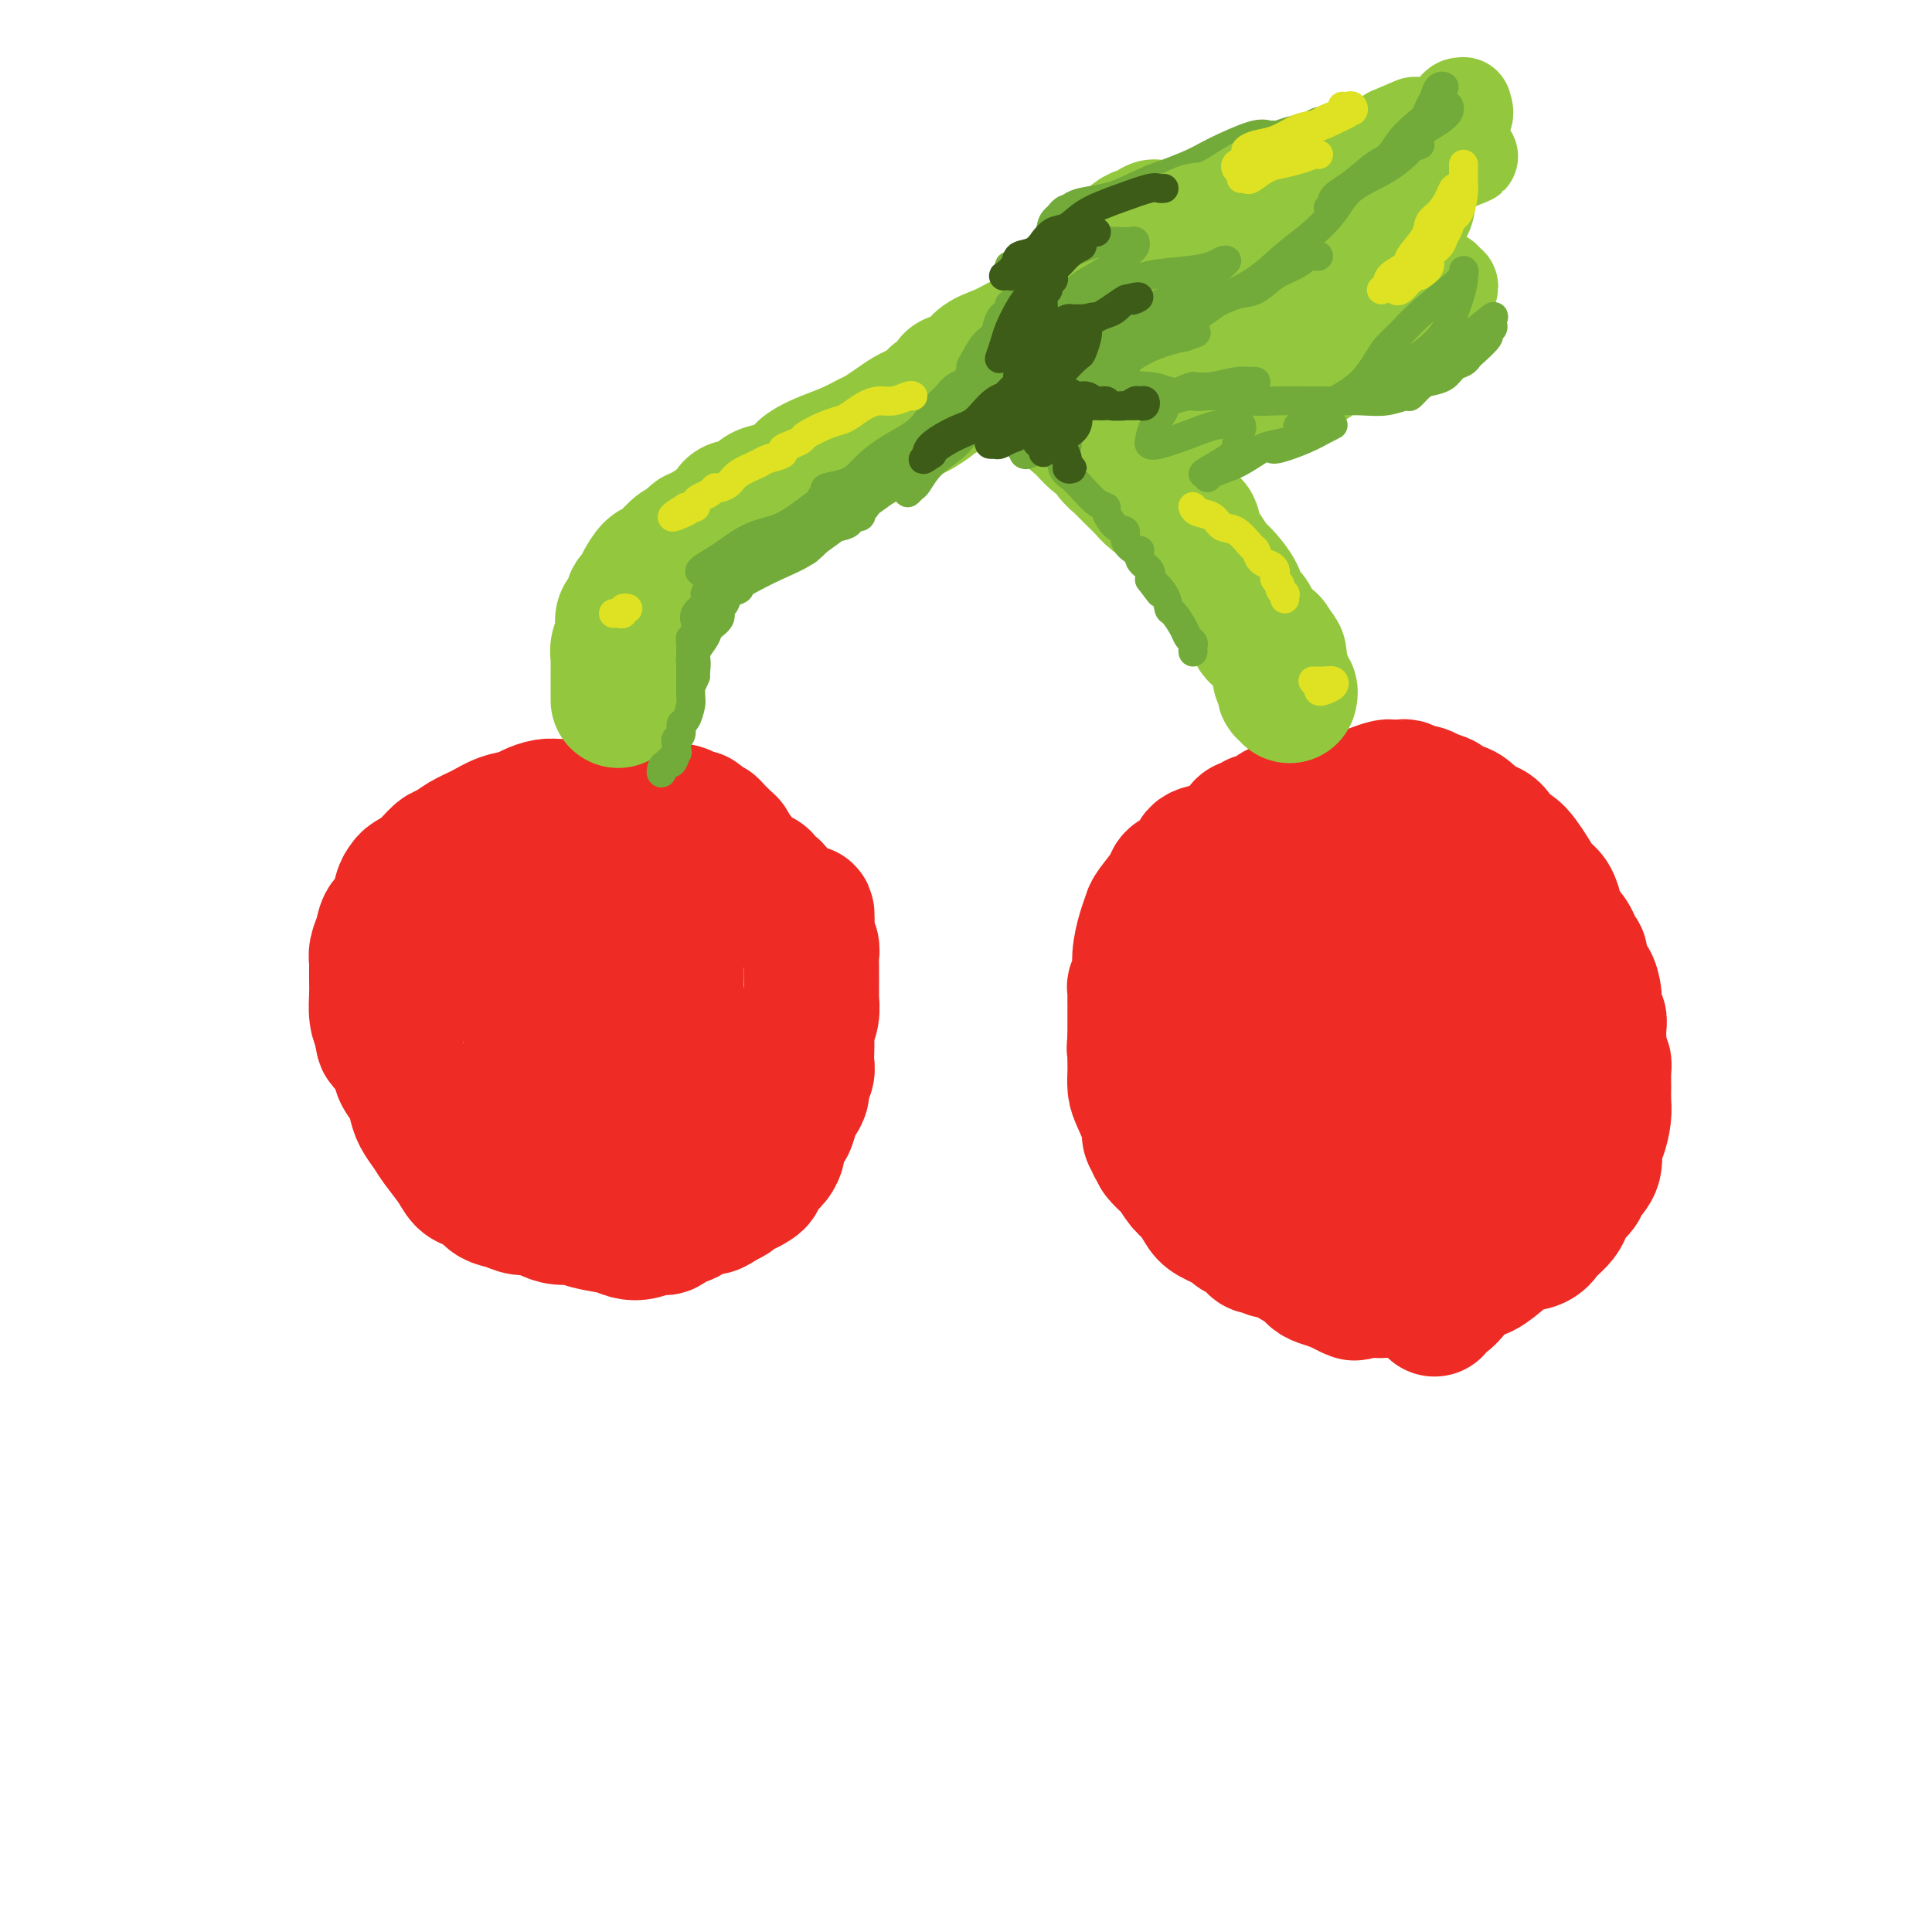 <svg viewBox='0 0 400 400' version='1.1' xmlns='http://www.w3.org/2000/svg' xmlns:xlink='http://www.w3.org/1999/xlink'><g fill='none' stroke='#EE2B24' stroke-width='28' stroke-linecap='round' stroke-linejoin='round'><path d='M132,167c-0.495,-0.000 -0.991,-0.000 -1,0c-0.009,0.000 0.468,0.000 0,0c-0.468,-0.000 -1.882,-0.001 -3,0c-1.118,0.001 -1.942,0.003 -3,0c-1.058,-0.003 -2.351,-0.012 -4,0c-1.649,0.012 -3.655,0.044 -5,0c-1.345,-0.044 -2.029,-0.163 -3,0c-0.971,0.163 -2.230,0.610 -3,1c-0.770,0.390 -1.049,0.725 -2,1c-0.951,0.275 -2.572,0.492 -4,1c-1.428,0.508 -2.664,1.309 -4,2c-1.336,0.691 -2.771,1.274 -4,2c-1.229,0.726 -2.251,1.595 -3,2c-0.749,0.405 -1.223,0.347 -2,1c-0.777,0.653 -1.856,2.017 -3,3c-1.144,0.983 -2.352,1.585 -3,2c-0.648,0.415 -0.737,0.642 -1,1c-0.263,0.358 -0.701,0.848 -1,2c-0.299,1.152 -0.458,2.967 -1,4c-0.542,1.033 -1.466,1.283 -2,2c-0.534,0.717 -0.679,1.900 -1,3c-0.321,1.100 -0.818,2.117 -1,3c-0.182,0.883 -0.050,1.633 0,2c0.050,0.367 0.016,0.353 0,1c-0.016,0.647 -0.015,1.957 0,3c0.015,1.043 0.042,1.819 0,3c-0.042,1.181 -0.155,2.766 0,4c0.155,1.234 0.577,2.117 1,3'/><path d='M79,213c0.268,3.088 0.439,2.808 1,3c0.561,0.192 1.511,0.855 2,2c0.489,1.145 0.515,2.771 1,4c0.485,1.229 1.427,2.060 2,3c0.573,0.940 0.776,1.987 1,3c0.224,1.013 0.469,1.991 1,3c0.531,1.009 1.350,2.049 2,3c0.650,0.951 1.133,1.812 2,3c0.867,1.188 2.118,2.703 3,4c0.882,1.297 1.394,2.375 2,3c0.606,0.625 1.306,0.798 2,1c0.694,0.202 1.383,0.431 2,1c0.617,0.569 1.162,1.476 2,2c0.838,0.524 1.971,0.666 3,1c1.029,0.334 1.956,0.859 3,1c1.044,0.141 2.206,-0.103 3,0c0.794,0.103 1.220,0.552 2,1c0.780,0.448 1.913,0.894 3,1c1.087,0.106 2.128,-0.128 3,0c0.872,0.128 1.574,0.618 3,1c1.426,0.382 3.575,0.654 5,1c1.425,0.346 2.125,0.764 3,1c0.875,0.236 1.925,0.290 3,0c1.075,-0.290 2.174,-0.923 3,-1c0.826,-0.077 1.379,0.401 2,0c0.621,-0.401 1.308,-1.680 2,-2c0.692,-0.320 1.387,0.320 2,0c0.613,-0.320 1.144,-1.601 2,-2c0.856,-0.399 2.038,0.085 3,0c0.962,-0.085 1.703,-0.739 2,-1c0.297,-0.261 0.148,-0.131 0,0'/><path d='M149,249c2.848,-1.188 0.469,-1.159 0,-1c-0.469,0.159 0.974,0.447 2,0c1.026,-0.447 1.636,-1.628 2,-2c0.364,-0.372 0.482,0.067 1,0c0.518,-0.067 1.435,-0.638 2,-1c0.565,-0.362 0.778,-0.515 1,-1c0.222,-0.485 0.455,-1.304 1,-2c0.545,-0.696 1.403,-1.270 2,-2c0.597,-0.730 0.934,-1.617 1,-2c0.066,-0.383 -0.137,-0.263 0,-1c0.137,-0.737 0.615,-2.333 1,-3c0.385,-0.667 0.676,-0.405 1,-1c0.324,-0.595 0.679,-2.046 1,-3c0.321,-0.954 0.608,-1.411 1,-2c0.392,-0.589 0.890,-1.312 1,-2c0.110,-0.688 -0.166,-1.343 0,-2c0.166,-0.657 0.776,-1.316 1,-2c0.224,-0.684 0.064,-1.393 0,-2c-0.064,-0.607 -0.031,-1.112 0,-2c0.031,-0.888 0.061,-2.157 0,-3c-0.061,-0.843 -0.212,-1.259 0,-2c0.212,-0.741 0.789,-1.809 1,-3c0.211,-1.191 0.056,-2.507 0,-3c-0.056,-0.493 -0.014,-0.162 0,-1c0.014,-0.838 -0.000,-2.844 0,-4c0.000,-1.156 0.014,-1.462 0,-2c-0.014,-0.538 -0.056,-1.307 0,-2c0.056,-0.693 0.211,-1.309 0,-2c-0.211,-0.691 -0.788,-1.455 -1,-2c-0.212,-0.545 -0.061,-0.870 0,-1c0.061,-0.130 0.030,-0.065 0,0'/><path d='M167,193c0.154,-5.206 0.039,-1.721 0,-1c-0.039,0.721 -0.003,-1.324 0,-2c0.003,-0.676 -0.028,0.016 0,0c0.028,-0.016 0.113,-0.739 0,-1c-0.113,-0.261 -0.426,-0.059 -1,0c-0.574,0.059 -1.411,-0.024 -2,0c-0.589,0.024 -0.930,0.157 -1,0c-0.070,-0.157 0.131,-0.603 0,-1c-0.131,-0.397 -0.595,-0.747 -1,-1c-0.405,-0.253 -0.750,-0.411 -1,-1c-0.250,-0.589 -0.405,-1.611 -1,-2c-0.595,-0.389 -1.629,-0.146 -2,0c-0.371,0.146 -0.078,0.195 0,0c0.078,-0.195 -0.059,-0.633 0,-1c0.059,-0.367 0.314,-0.662 0,-1c-0.314,-0.338 -1.199,-0.721 -2,-1c-0.801,-0.279 -1.520,-0.456 -2,-1c-0.480,-0.544 -0.720,-1.455 -1,-2c-0.280,-0.545 -0.600,-0.723 -1,-1c-0.400,-0.277 -0.881,-0.651 -1,-1c-0.119,-0.349 0.123,-0.672 0,-1c-0.123,-0.328 -0.610,-0.663 -1,-1c-0.390,-0.337 -0.682,-0.678 -1,-1c-0.318,-0.322 -0.663,-0.625 -1,-1c-0.337,-0.375 -0.668,-0.821 -1,-1c-0.332,-0.179 -0.666,-0.089 -1,0'/><path d='M146,171c-3.202,-3.416 -0.707,-0.958 0,0c0.707,0.958 -0.375,0.414 -1,0c-0.625,-0.414 -0.793,-0.699 -1,-1c-0.207,-0.301 -0.455,-0.616 -1,-1c-0.545,-0.384 -1.389,-0.835 -2,-1c-0.611,-0.165 -0.991,-0.044 -1,0c-0.009,0.044 0.352,0.012 0,0c-0.352,-0.012 -1.418,-0.003 -2,0c-0.582,0.003 -0.681,0.001 -1,0c-0.319,-0.001 -0.858,-0.001 -1,0c-0.142,0.001 0.113,0.003 0,0c-0.113,-0.003 -0.592,-0.011 -1,0c-0.408,0.011 -0.743,0.040 -1,0c-0.257,-0.040 -0.436,-0.150 -1,0c-0.564,0.150 -1.512,0.560 -2,1c-0.488,0.440 -0.514,0.911 -1,1c-0.486,0.089 -1.430,-0.202 -2,0c-0.570,0.202 -0.766,0.898 -1,1c-0.234,0.102 -0.504,-0.391 -1,0c-0.496,0.391 -1.216,1.665 -2,2c-0.784,0.335 -1.632,-0.270 -2,0c-0.368,0.270 -0.256,1.415 -1,2c-0.744,0.585 -2.343,0.609 -3,1c-0.657,0.391 -0.372,1.148 -1,2c-0.628,0.852 -2.168,1.801 -3,2c-0.832,0.199 -0.955,-0.350 -1,0c-0.045,0.350 -0.012,1.599 0,2c0.012,0.401 0.003,-0.046 0,0c-0.003,0.046 -0.001,0.585 0,1c0.001,0.415 0.000,0.708 0,1'/><path d='M113,184c-2.321,2.464 -0.622,1.623 0,2c0.622,0.377 0.167,1.971 0,3c-0.167,1.029 -0.045,1.491 0,2c0.045,0.509 0.012,1.063 0,2c-0.012,0.937 -0.003,2.256 0,3c0.003,0.744 0.001,0.912 0,2c-0.001,1.088 -0.000,3.095 0,4c0.000,0.905 0.001,0.708 0,1c-0.001,0.292 -0.003,1.073 0,1c0.003,-0.073 0.011,-0.999 0,-2c-0.011,-1.001 -0.041,-2.077 0,-3c0.041,-0.923 0.155,-1.692 0,-2c-0.155,-0.308 -0.577,-0.154 -1,0'/><path d='M112,197c-0.540,-0.805 -1.391,-0.317 -3,0c-1.609,0.317 -3.976,0.463 -6,1c-2.024,0.537 -3.705,1.466 -5,2c-1.295,0.534 -2.205,0.673 -3,1c-0.795,0.327 -1.475,0.843 -2,1c-0.525,0.157 -0.897,-0.044 -1,0c-0.103,0.044 0.061,0.332 0,0c-0.061,-0.332 -0.347,-1.283 0,-2c0.347,-0.717 1.328,-1.200 2,-2c0.672,-0.800 1.035,-1.916 2,-3c0.965,-1.084 2.532,-2.136 4,-3c1.468,-0.864 2.837,-1.540 4,-2c1.163,-0.460 2.119,-0.705 3,-1c0.881,-0.295 1.686,-0.641 2,-1c0.314,-0.359 0.137,-0.731 0,-1c-0.137,-0.269 -0.233,-0.436 0,0c0.233,0.436 0.794,1.475 1,3c0.206,1.525 0.058,3.535 0,6c-0.058,2.465 -0.027,5.384 0,8c0.027,2.616 0.048,4.928 0,7c-0.048,2.072 -0.167,3.904 0,5c0.167,1.096 0.619,1.456 1,2c0.381,0.544 0.690,1.272 1,2'/><path d='M112,220c0.763,4.923 1.170,0.732 1,-1c-0.170,-1.732 -0.918,-1.004 0,-2c0.918,-0.996 3.500,-3.714 6,-6c2.500,-2.286 4.916,-4.139 7,-6c2.084,-1.861 3.836,-3.730 5,-5c1.164,-1.270 1.740,-1.941 2,-2c0.260,-0.059 0.204,0.494 0,1c-0.204,0.506 -0.556,0.966 -1,3c-0.444,2.034 -0.981,5.644 -1,8c-0.019,2.356 0.478,3.459 0,5c-0.478,1.541 -1.932,3.521 -3,6c-1.068,2.479 -1.751,5.459 -2,7c-0.249,1.541 -0.064,1.645 0,2c0.064,0.355 0.007,0.961 0,1c-0.007,0.039 0.037,-0.490 0,-1c-0.037,-0.510 -0.153,-1.003 0,-2c0.153,-0.997 0.577,-2.499 1,-4'/><path d='M127,224c0.799,-2.184 2.295,-4.145 3,-6c0.705,-1.855 0.619,-3.605 1,-5c0.381,-1.395 1.229,-2.435 2,-4c0.771,-1.565 1.465,-3.654 2,-5c0.535,-1.346 0.912,-1.951 1,-3c0.088,-1.049 -0.112,-2.544 0,-3c0.112,-0.456 0.538,0.128 1,0c0.462,-0.128 0.961,-0.969 1,-1c0.039,-0.031 -0.383,0.746 0,1c0.383,0.254 1.570,-0.015 2,0c0.430,0.015 0.101,0.313 0,1c-0.101,0.687 0.024,1.762 0,3c-0.024,1.238 -0.199,2.637 0,4c0.199,1.363 0.771,2.689 1,4c0.229,1.311 0.113,2.606 0,4c-0.113,1.394 -0.223,2.887 0,4c0.223,1.113 0.781,1.845 1,2c0.219,0.155 0.100,-0.268 0,0c-0.100,0.268 -0.181,1.226 -1,2c-0.819,0.774 -2.377,1.364 -4,2c-1.623,0.636 -3.312,1.318 -5,2'/><path d='M132,226c-2.199,0.962 -3.196,1.366 -4,2c-0.804,0.634 -1.416,1.496 -2,2c-0.584,0.504 -1.141,0.649 -2,1c-0.859,0.351 -2.020,0.906 -3,1c-0.980,0.094 -1.779,-0.274 -2,0c-0.221,0.274 0.137,1.190 0,1c-0.137,-0.190 -0.769,-1.485 -1,-3c-0.231,-1.515 -0.060,-3.250 0,-5c0.060,-1.750 0.009,-3.514 0,-5c-0.009,-1.486 0.022,-2.694 0,-5c-0.022,-2.306 -0.099,-5.712 0,-8c0.099,-2.288 0.375,-3.459 1,-5c0.625,-1.541 1.600,-3.452 2,-5c0.400,-1.548 0.226,-2.734 1,-4c0.774,-1.266 2.495,-2.613 4,-4c1.505,-1.387 2.795,-2.815 4,-4c1.205,-1.185 2.324,-2.127 3,-3c0.676,-0.873 0.907,-1.678 1,-2c0.093,-0.322 0.046,-0.161 0,0'/><path d='M271,171c-0.428,-0.009 -0.856,-0.017 -1,0c-0.144,0.017 -0.002,0.060 -1,0c-0.998,-0.060 -3.134,-0.223 -4,0c-0.866,0.223 -0.462,0.833 -1,1c-0.538,0.167 -2.019,-0.110 -3,0c-0.981,0.110 -1.462,0.606 -2,1c-0.538,0.394 -1.135,0.687 -2,1c-0.865,0.313 -1.999,0.647 -3,1c-1.001,0.353 -1.867,0.725 -3,1c-1.133,0.275 -2.531,0.455 -3,1c-0.469,0.545 -0.007,1.456 0,2c0.007,0.544 -0.439,0.720 -1,1c-0.561,0.280 -1.235,0.665 -2,1c-0.765,0.335 -1.619,0.619 -2,1c-0.381,0.381 -0.288,0.860 -1,2c-0.712,1.140 -2.228,2.942 -3,4c-0.772,1.058 -0.799,1.372 -1,2c-0.201,0.628 -0.576,1.569 -1,3c-0.424,1.431 -0.898,3.352 -1,5c-0.102,1.648 0.169,3.023 0,4c-0.169,0.977 -0.777,1.555 -1,2c-0.223,0.445 -0.060,0.755 0,1c0.060,0.245 0.016,0.425 0,1c-0.016,0.575 -0.004,1.546 0,2c0.004,0.454 0.001,0.391 0,1c-0.001,0.609 -0.000,1.888 0,3c0.000,1.112 0.000,2.056 0,3'/><path d='M235,215c-0.310,3.535 -0.083,1.374 0,1c0.083,-0.374 0.024,1.041 0,2c-0.024,0.959 -0.013,1.462 0,2c0.013,0.538 0.027,1.113 0,2c-0.027,0.887 -0.094,2.088 0,3c0.094,0.912 0.350,1.537 1,3c0.650,1.463 1.694,3.764 2,5c0.306,1.236 -0.128,1.406 0,2c0.128,0.594 0.817,1.611 1,2c0.183,0.389 -0.140,0.150 0,0c0.140,-0.150 0.744,-0.211 1,0c0.256,0.211 0.166,0.693 0,1c-0.166,0.307 -0.407,0.437 0,1c0.407,0.563 1.460,1.558 2,2c0.540,0.442 0.565,0.331 1,1c0.435,0.669 1.280,2.119 2,3c0.720,0.881 1.316,1.192 2,2c0.684,0.808 1.457,2.113 2,3c0.543,0.887 0.856,1.356 2,2c1.144,0.644 3.118,1.464 4,2c0.882,0.536 0.673,0.789 1,1c0.327,0.211 1.189,0.380 2,1c0.811,0.620 1.572,1.690 2,2c0.428,0.310 0.523,-0.139 1,0c0.477,0.139 1.335,0.867 2,1c0.665,0.133 1.136,-0.329 2,0c0.864,0.329 2.121,1.450 3,2c0.879,0.550 1.380,0.529 2,1c0.620,0.471 1.359,1.435 2,2c0.641,0.565 1.183,0.733 2,1c0.817,0.267 1.908,0.634 3,1'/><path d='M277,266c4.963,2.702 3.370,1.455 3,1c-0.370,-0.455 0.484,-0.120 1,0c0.516,0.120 0.693,0.026 1,0c0.307,-0.026 0.742,0.017 1,0c0.258,-0.017 0.339,-0.095 1,0c0.661,0.095 1.904,0.362 3,0c1.096,-0.362 2.047,-1.354 3,-2c0.953,-0.646 1.909,-0.947 3,-1c1.091,-0.053 2.319,0.140 3,0c0.681,-0.140 0.817,-0.615 1,-1c0.183,-0.385 0.415,-0.679 1,-1c0.585,-0.321 1.525,-0.668 2,-1c0.475,-0.332 0.485,-0.650 1,-1c0.515,-0.350 1.537,-0.731 2,-1c0.463,-0.269 0.369,-0.427 1,-1c0.631,-0.573 1.989,-1.561 3,-2c1.011,-0.439 1.675,-0.330 2,-1c0.325,-0.670 0.310,-2.119 1,-3c0.690,-0.881 2.084,-1.192 3,-2c0.916,-0.808 1.355,-2.111 2,-3c0.645,-0.889 1.496,-1.365 2,-2c0.504,-0.635 0.661,-1.431 1,-2c0.339,-0.569 0.860,-0.912 1,-1c0.140,-0.088 -0.102,0.079 0,0c0.102,-0.079 0.549,-0.405 1,-1c0.451,-0.595 0.905,-1.459 1,-2c0.095,-0.541 -0.171,-0.758 0,-1c0.171,-0.242 0.778,-0.508 1,-1c0.222,-0.492 0.060,-1.209 0,-2c-0.060,-0.791 -0.017,-1.654 0,-2c0.017,-0.346 0.009,-0.173 0,0'/><path d='M322,233c2.320,-3.755 0.621,-1.643 0,-1c-0.621,0.643 -0.165,-0.184 0,-1c0.165,-0.816 0.040,-1.622 0,-2c-0.040,-0.378 0.004,-0.327 0,-1c-0.004,-0.673 -0.057,-2.070 0,-3c0.057,-0.930 0.222,-1.393 0,-2c-0.222,-0.607 -0.833,-1.358 -1,-2c-0.167,-0.642 0.110,-1.175 0,-2c-0.110,-0.825 -0.608,-1.941 -1,-3c-0.392,-1.059 -0.679,-2.062 -1,-3c-0.321,-0.938 -0.678,-1.812 -1,-3c-0.322,-1.188 -0.611,-2.689 -1,-4c-0.389,-1.311 -0.879,-2.433 -1,-3c-0.121,-0.567 0.126,-0.578 0,-1c-0.126,-0.422 -0.625,-1.254 -1,-2c-0.375,-0.746 -0.625,-1.406 -1,-2c-0.375,-0.594 -0.874,-1.121 -1,-2c-0.126,-0.879 0.120,-2.110 0,-3c-0.120,-0.890 -0.606,-1.439 -1,-2c-0.394,-0.561 -0.697,-1.134 -1,-2c-0.303,-0.866 -0.606,-2.026 -1,-3c-0.394,-0.974 -0.878,-1.761 -1,-2c-0.122,-0.239 0.118,0.072 0,0c-0.118,-0.072 -0.593,-0.526 -1,-1c-0.407,-0.474 -0.746,-0.967 -1,-1c-0.254,-0.033 -0.424,0.394 -1,0c-0.576,-0.394 -1.558,-1.608 -2,-2c-0.442,-0.392 -0.345,0.039 -1,0c-0.655,-0.039 -2.061,-0.549 -3,-1c-0.939,-0.451 -1.411,-0.843 -2,-1c-0.589,-0.157 -1.294,-0.078 -2,0'/><path d='M296,178c-2.303,-1.480 -1.060,-1.181 -1,-1c0.060,0.181 -1.063,0.245 -2,0c-0.937,-0.245 -1.687,-0.798 -2,-1c-0.313,-0.202 -0.188,-0.054 -1,0c-0.812,0.054 -2.560,0.015 -3,0c-0.440,-0.015 0.429,-0.005 0,0c-0.429,0.005 -2.155,0.005 -3,0c-0.845,-0.005 -0.807,-0.016 -1,0c-0.193,0.016 -0.615,0.060 -1,0c-0.385,-0.060 -0.731,-0.224 -1,0c-0.269,0.224 -0.461,0.835 -1,1c-0.539,0.165 -1.427,-0.114 -2,0c-0.573,0.114 -0.832,0.623 -1,1c-0.168,0.377 -0.244,0.622 -1,1c-0.756,0.378 -2.191,0.890 -3,1c-0.809,0.110 -0.991,-0.182 -1,0c-0.009,0.182 0.155,0.836 0,1c-0.155,0.164 -0.630,-0.164 -1,0c-0.370,0.164 -0.634,0.819 -1,1c-0.366,0.181 -0.834,-0.114 -1,0c-0.166,0.114 -0.029,0.635 0,1c0.029,0.365 -0.048,0.572 0,1c0.048,0.428 0.223,1.076 0,2c-0.223,0.924 -0.844,2.122 -1,3c-0.156,0.878 0.154,1.434 0,2c-0.154,0.566 -0.773,1.140 -1,2c-0.227,0.860 -0.061,2.004 0,3c0.061,0.996 0.016,1.844 0,3c-0.016,1.156 -0.004,2.619 0,4c0.004,1.381 0.001,2.680 0,4c-0.001,1.320 -0.001,2.660 0,4'/><path d='M267,211c-0.508,5.066 -0.276,3.232 0,3c0.276,-0.232 0.598,1.138 1,2c0.402,0.862 0.885,1.217 1,2c0.115,0.783 -0.139,1.994 0,3c0.139,1.006 0.671,1.805 1,3c0.329,1.195 0.455,2.785 1,4c0.545,1.215 1.509,2.056 2,3c0.491,0.944 0.509,1.990 1,3c0.491,1.010 1.454,1.984 2,3c0.546,1.016 0.674,2.075 1,3c0.326,0.925 0.850,1.714 1,2c0.150,0.286 -0.075,0.067 0,0c0.075,-0.067 0.451,0.019 1,0c0.549,-0.019 1.270,-0.144 2,0c0.730,0.144 1.467,0.555 3,0c1.533,-0.555 3.861,-2.077 6,-3c2.139,-0.923 4.090,-1.248 5,-2c0.910,-0.752 0.780,-1.933 1,-3c0.220,-1.067 0.792,-2.022 1,-3c0.208,-0.978 0.053,-1.980 0,-3c-0.053,-1.020 -0.003,-2.060 0,-3c0.003,-0.940 -0.041,-1.781 0,-3c0.041,-1.219 0.166,-2.817 0,-4c-0.166,-1.183 -0.622,-1.952 -1,-3c-0.378,-1.048 -0.679,-2.374 -1,-4c-0.321,-1.626 -0.663,-3.553 -1,-5c-0.337,-1.447 -0.668,-2.413 -1,-3c-0.332,-0.587 -0.666,-0.793 -1,-1'/><path d='M292,202c-1.054,-4.489 -1.190,-1.212 -1,0c0.190,1.212 0.706,0.357 0,0c-0.706,-0.357 -2.635,-0.218 -4,0c-1.365,0.218 -2.165,0.514 -3,1c-0.835,0.486 -1.704,1.161 -2,2c-0.296,0.839 -0.019,1.842 0,3c0.019,1.158 -0.222,2.471 0,3c0.222,0.529 0.906,0.274 2,1c1.094,0.726 2.598,2.431 3,3c0.402,0.569 -0.297,0.001 0,0c0.297,-0.001 1.590,0.565 2,1c0.410,0.435 -0.063,0.738 0,1c0.063,0.262 0.662,0.481 1,1c0.338,0.519 0.415,1.336 0,2c-0.415,0.664 -1.323,1.175 -2,2c-0.677,0.825 -1.122,1.964 -2,3c-0.878,1.036 -2.190,1.969 -3,3c-0.810,1.031 -1.120,2.160 -2,3c-0.880,0.840 -2.331,1.392 -3,2c-0.669,0.608 -0.557,1.273 -1,2c-0.443,0.727 -1.442,1.515 -2,2c-0.558,0.485 -0.674,0.666 -1,1c-0.326,0.334 -0.860,0.822 -1,1c-0.140,0.178 0.116,0.048 0,0c-0.116,-0.048 -0.605,-0.014 -1,0c-0.395,0.014 -0.698,0.007 -1,0'/><path d='M271,239c-3.388,2.696 -2.358,-0.066 -2,-1c0.358,-0.934 0.045,-0.042 0,0c-0.045,0.042 0.179,-0.767 0,-1c-0.179,-0.233 -0.760,0.109 -1,0c-0.240,-0.109 -0.139,-0.669 0,-1c0.139,-0.331 0.316,-0.433 0,-1c-0.316,-0.567 -1.124,-1.597 -2,-2c-0.876,-0.403 -1.821,-0.177 -2,-1c-0.179,-0.823 0.408,-2.696 0,-4c-0.408,-1.304 -1.810,-2.041 -3,-3c-1.190,-0.959 -2.168,-2.140 -3,-3c-0.832,-0.860 -1.519,-1.399 -2,-2c-0.481,-0.601 -0.756,-1.263 -1,-2c-0.244,-0.737 -0.455,-1.548 -1,-2c-0.545,-0.452 -1.422,-0.546 -2,-1c-0.578,-0.454 -0.858,-1.267 -1,-2c-0.142,-0.733 -0.147,-1.385 0,-2c0.147,-0.615 0.446,-1.194 0,-2c-0.446,-0.806 -1.636,-1.840 -2,-3c-0.364,-1.160 0.099,-2.447 0,-3c-0.099,-0.553 -0.758,-0.373 -1,-1c-0.242,-0.627 -0.065,-2.060 0,-3c0.065,-0.940 0.017,-1.388 0,-2c-0.017,-0.612 -0.005,-1.388 0,-2c0.005,-0.612 0.001,-1.061 0,-2c-0.001,-0.939 -0.000,-2.368 0,-3c0.000,-0.632 0.000,-0.466 0,-1c-0.000,-0.534 -0.000,-1.767 0,-3'/><path d='M248,186c-0.575,-4.469 -0.511,-2.142 0,-2c0.511,0.142 1.471,-1.902 2,-3c0.529,-1.098 0.627,-1.251 1,-2c0.373,-0.749 1.022,-2.095 2,-3c0.978,-0.905 2.286,-1.371 3,-2c0.714,-0.629 0.833,-1.422 1,-2c0.167,-0.578 0.383,-0.943 1,-1c0.617,-0.057 1.637,0.192 2,0c0.363,-0.192 0.069,-0.826 0,-1c-0.069,-0.174 0.088,0.111 1,0c0.912,-0.111 2.581,-0.617 3,-1c0.419,-0.383 -0.410,-0.641 0,-1c0.410,-0.359 2.061,-0.818 3,-1c0.939,-0.182 1.168,-0.087 2,0c0.832,0.087 2.268,0.167 3,0c0.732,-0.167 0.760,-0.581 1,-1c0.240,-0.419 0.694,-0.845 1,-1c0.306,-0.155 0.466,-0.041 1,0c0.534,0.041 1.444,0.008 2,0c0.556,-0.008 0.758,0.008 1,0c0.242,-0.008 0.523,-0.041 1,0c0.477,0.041 1.150,0.154 2,0c0.850,-0.154 1.876,-0.577 3,-1c1.124,-0.423 2.344,-0.846 3,-1c0.656,-0.154 0.748,-0.037 1,0c0.252,0.037 0.666,-0.005 1,0c0.334,0.005 0.590,0.057 1,0c0.410,-0.057 0.976,-0.221 1,0c0.024,0.221 -0.494,0.829 0,1c0.494,0.171 1.998,-0.094 3,0c1.002,0.094 1.501,0.547 2,1'/><path d='M296,165c2.052,0.484 2.680,0.693 3,1c0.320,0.307 0.330,0.710 1,1c0.670,0.290 2.000,0.467 3,1c1.000,0.533 1.671,1.424 2,2c0.329,0.576 0.315,0.839 1,1c0.685,0.161 2.070,0.220 3,1c0.930,0.780 1.404,2.282 2,3c0.596,0.718 1.315,0.652 2,1c0.685,0.348 1.336,1.109 2,2c0.664,0.891 1.340,1.912 2,3c0.660,1.088 1.305,2.242 2,3c0.695,0.758 1.439,1.120 2,2c0.561,0.880 0.938,2.277 1,3c0.062,0.723 -0.191,0.770 0,1c0.191,0.230 0.824,0.641 1,1c0.176,0.359 -0.107,0.665 0,1c0.107,0.335 0.604,0.700 1,1c0.396,0.300 0.693,0.535 1,1c0.307,0.465 0.625,1.159 1,2c0.375,0.841 0.808,1.829 1,2c0.192,0.171 0.143,-0.475 0,0c-0.143,0.475 -0.379,2.072 0,3c0.379,0.928 1.373,1.186 2,2c0.627,0.814 0.886,2.185 1,3c0.114,0.815 0.083,1.073 0,2c-0.083,0.927 -0.218,2.524 0,3c0.218,0.476 0.791,-0.168 1,0c0.209,0.168 0.056,1.148 0,2c-0.056,0.852 -0.015,1.576 0,2c0.015,0.424 0.004,0.550 0,1c-0.004,0.450 -0.002,1.225 0,2'/><path d='M331,218c0.381,2.226 0.835,1.791 1,2c0.165,0.209 0.042,1.061 0,2c-0.042,0.939 -0.001,1.965 0,3c0.001,1.035 -0.036,2.080 0,3c0.036,0.920 0.146,1.717 0,3c-0.146,1.283 -0.549,3.054 -1,4c-0.451,0.946 -0.951,1.068 -1,2c-0.049,0.932 0.351,2.672 0,4c-0.351,1.328 -1.455,2.242 -2,3c-0.545,0.758 -0.531,1.359 -1,2c-0.469,0.641 -1.421,1.322 -2,2c-0.579,0.678 -0.786,1.351 -1,2c-0.214,0.649 -0.434,1.273 -1,2c-0.566,0.727 -1.476,1.559 -2,2c-0.524,0.441 -0.661,0.493 -1,1c-0.339,0.507 -0.880,1.468 -2,2c-1.120,0.532 -2.818,0.635 -4,1c-1.182,0.365 -1.849,0.990 -3,2c-1.151,1.010 -2.785,2.403 -4,3c-1.215,0.597 -2.010,0.398 -3,1c-0.990,0.602 -2.174,2.004 -3,3c-0.826,0.996 -1.294,1.587 -2,2c-0.706,0.413 -1.652,0.650 -2,1c-0.348,0.350 -0.100,0.814 0,1c0.100,0.186 0.050,0.093 0,0'/></g>
<g fill='none' stroke='#93C83E' stroke-width='28' stroke-linecap='round' stroke-linejoin='round'><path d='M128,145c-0.000,-0.368 -0.000,-0.736 0,-1c0.000,-0.264 0.000,-0.423 0,-1c-0.000,-0.577 -0.001,-1.572 0,-2c0.001,-0.428 0.004,-0.289 0,-1c-0.004,-0.711 -0.015,-2.273 0,-3c0.015,-0.727 0.056,-0.618 0,-1c-0.056,-0.382 -0.208,-1.253 0,-2c0.208,-0.747 0.778,-1.370 1,-2c0.222,-0.630 0.097,-1.268 0,-2c-0.097,-0.732 -0.166,-1.558 0,-2c0.166,-0.442 0.569,-0.501 1,-1c0.431,-0.499 0.892,-1.437 1,-2c0.108,-0.563 -0.138,-0.751 0,-1c0.138,-0.249 0.659,-0.561 1,-1c0.341,-0.439 0.500,-1.007 1,-2c0.500,-0.993 1.340,-2.410 2,-3c0.660,-0.590 1.139,-0.351 2,-1c0.861,-0.649 2.103,-2.185 3,-3c0.897,-0.815 1.448,-0.907 2,-1'/><path d='M142,113c2.074,-2.119 1.759,-1.917 2,-2c0.241,-0.083 1.037,-0.453 2,-1c0.963,-0.547 2.093,-1.273 3,-2c0.907,-0.727 1.592,-1.456 2,-2c0.408,-0.544 0.538,-0.904 1,-1c0.462,-0.096 1.254,0.074 2,0c0.746,-0.074 1.444,-0.390 2,-1c0.556,-0.610 0.969,-1.514 2,-2c1.031,-0.486 2.680,-0.552 4,-1c1.320,-0.448 2.311,-1.276 3,-2c0.689,-0.724 1.076,-1.345 2,-2c0.924,-0.655 2.386,-1.344 4,-2c1.614,-0.656 3.381,-1.279 5,-2c1.619,-0.721 3.090,-1.540 4,-2c0.910,-0.460 1.260,-0.561 2,-1c0.740,-0.439 1.871,-1.217 3,-2c1.129,-0.783 2.257,-1.570 3,-2c0.743,-0.430 1.103,-0.501 2,-1c0.897,-0.499 2.333,-1.426 3,-2c0.667,-0.574 0.567,-0.796 1,-1c0.433,-0.204 1.398,-0.390 2,-1c0.602,-0.610 0.839,-1.644 1,-2c0.161,-0.356 0.246,-0.034 1,0c0.754,0.034 2.175,-0.219 3,-1c0.825,-0.781 1.052,-2.089 2,-3c0.948,-0.911 2.615,-1.426 4,-2c1.385,-0.574 2.487,-1.206 4,-2c1.513,-0.794 3.436,-1.749 5,-3c1.564,-1.251 2.767,-2.798 4,-4c1.233,-1.202 2.495,-2.058 4,-3c1.505,-0.942 3.252,-1.971 5,-3'/><path d='M229,58c14.211,-9.106 6.239,-4.372 4,-3c-2.239,1.372 1.256,-0.618 3,-2c1.744,-1.382 1.736,-2.156 2,-3c0.264,-0.844 0.798,-1.757 1,-2c0.202,-0.243 0.071,0.183 0,0c-0.071,-0.183 -0.082,-0.975 0,-1c0.082,-0.025 0.258,0.719 0,1c-0.258,0.281 -0.948,0.100 -1,0c-0.052,-0.100 0.536,-0.118 0,0c-0.536,0.118 -2.195,0.372 -3,1c-0.805,0.628 -0.755,1.631 -1,2c-0.245,0.369 -0.784,0.106 -1,0c-0.216,-0.106 -0.108,-0.053 0,0'/><path d='M217,71c-0.015,0.277 -0.029,0.555 0,1c0.029,0.445 0.102,1.059 0,2c-0.102,0.941 -0.379,2.210 0,3c0.379,0.790 1.413,1.102 2,2c0.587,0.898 0.727,2.381 1,3c0.273,0.619 0.679,0.375 1,1c0.321,0.625 0.557,2.121 1,3c0.443,0.879 1.092,1.143 2,2c0.908,0.857 2.074,2.309 3,3c0.926,0.691 1.613,0.622 2,1c0.387,0.378 0.474,1.204 1,2c0.526,0.796 1.490,1.564 2,2c0.510,0.436 0.564,0.541 1,1c0.436,0.459 1.254,1.274 2,2c0.746,0.726 1.421,1.365 2,2c0.579,0.635 1.063,1.268 2,2c0.937,0.732 2.326,1.565 3,2c0.674,0.435 0.631,0.471 1,1c0.369,0.529 1.149,1.549 2,2c0.851,0.451 1.774,0.331 2,1c0.226,0.669 -0.244,2.125 0,3c0.244,0.875 1.202,1.169 2,2c0.798,0.831 1.436,2.199 2,3c0.564,0.801 1.053,1.033 2,2c0.947,0.967 2.353,2.668 3,4c0.647,1.332 0.534,2.295 1,3c0.466,0.705 1.510,1.151 2,2c0.490,0.849 0.426,2.100 1,3c0.574,0.900 1.787,1.450 3,2'/><path d='M263,133c3.029,4.264 1.600,2.424 1,2c-0.600,-0.424 -0.371,0.569 0,1c0.371,0.431 0.883,0.302 1,1c0.117,0.698 -0.161,2.225 0,3c0.161,0.775 0.761,0.800 1,1c0.239,0.200 0.116,0.576 0,1c-0.116,0.424 -0.227,0.897 0,1c0.227,0.103 0.792,-0.165 1,0c0.208,0.165 0.059,0.761 0,1c-0.059,0.239 -0.030,0.119 0,0'/></g>
<g fill='none' stroke='#73AB3A' stroke-width='12' stroke-linecap='round' stroke-linejoin='round'><path d='M225,70c-0.420,0.281 -0.840,0.562 -1,1c-0.160,0.438 -0.062,1.033 0,1c0.062,-0.033 0.086,-0.693 0,-1c-0.086,-0.307 -0.283,-0.261 0,-1c0.283,-0.739 1.045,-2.262 2,-4c0.955,-1.738 2.102,-3.689 3,-5c0.898,-1.311 1.547,-1.981 2,-3c0.453,-1.019 0.710,-2.385 1,-3c0.290,-0.615 0.613,-0.478 1,-1c0.387,-0.522 0.837,-1.703 1,-2c0.163,-0.297 0.039,0.289 0,1c-0.039,0.711 0.006,1.547 -1,3c-1.006,1.453 -3.063,3.524 -4,5c-0.937,1.476 -0.752,2.359 -1,3c-0.248,0.641 -0.928,1.040 -1,1c-0.072,-0.040 0.464,-0.520 1,-1'/><path d='M228,64c-0.763,1.697 0.329,-0.062 1,-1c0.671,-0.938 0.919,-1.056 2,-2c1.081,-0.944 2.994,-2.715 5,-4c2.006,-1.285 4.105,-2.084 6,-3c1.895,-0.916 3.585,-1.948 5,-3c1.415,-1.052 2.556,-2.123 4,-3c1.444,-0.877 3.190,-1.559 4,-2c0.810,-0.441 0.685,-0.642 1,-1c0.315,-0.358 1.070,-0.873 2,-1c0.930,-0.127 2.034,0.134 3,0c0.966,-0.134 1.794,-0.663 3,-1c1.206,-0.337 2.791,-0.482 5,-1c2.209,-0.518 5.043,-1.410 7,-2c1.957,-0.590 3.035,-0.878 4,-1c0.965,-0.122 1.815,-0.078 2,0c0.185,0.078 -0.294,0.191 -1,0c-0.706,-0.191 -1.637,-0.686 -3,0c-1.363,0.686 -3.158,2.554 -6,4c-2.842,1.446 -6.733,2.471 -11,4c-4.267,1.529 -8.911,3.562 -13,5c-4.089,1.438 -7.622,2.280 -10,3c-2.378,0.720 -3.601,1.317 -5,2c-1.399,0.683 -2.973,1.451 -4,2c-1.027,0.549 -1.507,0.879 -2,1c-0.493,0.121 -0.998,0.035 -1,0c-0.002,-0.035 0.499,-0.017 1,0'/><path d='M227,60c-8.084,3.331 -1.794,1.157 1,0c2.794,-1.157 2.092,-1.298 3,-2c0.908,-0.702 3.425,-1.967 6,-3c2.575,-1.033 5.208,-1.835 8,-3c2.792,-1.165 5.742,-2.694 8,-4c2.258,-1.306 3.825,-2.388 5,-3c1.175,-0.612 1.959,-0.753 3,-1c1.041,-0.247 2.341,-0.599 3,-1c0.659,-0.401 0.679,-0.852 1,-1c0.321,-0.148 0.943,0.005 1,0c0.057,-0.005 -0.450,-0.168 -1,0c-0.550,0.168 -1.141,0.668 -2,1c-0.859,0.332 -1.985,0.497 -3,1c-1.015,0.503 -1.920,1.343 -4,2c-2.080,0.657 -5.334,1.129 -8,2c-2.666,0.871 -4.742,2.141 -7,3c-2.258,0.859 -4.696,1.306 -6,2c-1.304,0.694 -1.474,1.633 -2,2c-0.526,0.367 -1.409,0.160 -2,0c-0.591,-0.160 -0.890,-0.274 -1,0c-0.110,0.274 -0.031,0.935 0,1c0.031,0.065 0.016,-0.468 0,-1'/><path d='M230,55c-5.163,1.968 -1.070,0.889 1,0c2.070,-0.889 2.116,-1.588 2,-2c-0.116,-0.412 -0.394,-0.536 0,-1c0.394,-0.464 1.459,-1.269 2,-2c0.541,-0.731 0.557,-1.387 1,-2c0.443,-0.613 1.314,-1.184 2,-2c0.686,-0.816 1.187,-1.878 2,-3c0.813,-1.122 1.937,-2.304 3,-3c1.063,-0.696 2.064,-0.907 3,-1c0.936,-0.093 1.807,-0.067 2,0c0.193,0.067 -0.293,0.176 0,0c0.293,-0.176 1.365,-0.635 2,-1c0.635,-0.365 0.832,-0.634 2,-1c1.168,-0.366 3.308,-0.830 4,-1c0.692,-0.170 -0.062,-0.048 0,0c0.062,0.048 0.942,0.020 1,0c0.058,-0.020 -0.705,-0.032 -1,0c-0.295,0.032 -0.121,0.109 -1,0c-0.879,-0.109 -2.810,-0.404 -4,0c-1.190,0.404 -1.640,1.509 -3,2c-1.360,0.491 -3.631,0.370 -6,1c-2.369,0.630 -4.835,2.010 -7,3c-2.165,0.990 -4.031,1.588 -6,2c-1.969,0.412 -4.043,0.636 -5,1c-0.957,0.364 -0.796,0.867 -1,1c-0.204,0.133 -0.773,-0.105 -1,0c-0.227,0.105 -0.114,0.552 0,1'/><path d='M222,47c-4.303,1.436 1.940,-0.474 6,-2c4.060,-1.526 5.938,-2.668 9,-4c3.062,-1.332 7.307,-2.854 10,-4c2.693,-1.146 3.835,-1.915 6,-3c2.165,-1.085 5.352,-2.486 7,-3c1.648,-0.514 1.756,-0.141 2,0c0.244,0.141 0.625,0.049 1,0c0.375,-0.049 0.744,-0.056 1,0c0.256,0.056 0.400,0.174 1,0c0.600,-0.174 1.657,-0.639 3,-1c1.343,-0.361 2.974,-0.619 4,-1c1.026,-0.381 1.449,-0.886 2,-1c0.551,-0.114 1.231,0.163 2,0c0.769,-0.163 1.627,-0.764 3,-1c1.373,-0.236 3.260,-0.105 5,0c1.740,0.105 3.332,0.186 5,0c1.668,-0.186 3.411,-0.638 5,-1c1.589,-0.362 3.024,-0.633 4,-1c0.976,-0.367 1.494,-0.830 2,-1c0.506,-0.170 1.002,-0.049 1,0c-0.002,0.049 -0.501,0.024 -1,0'/><path d='M300,24c5.935,-1.191 0.773,-0.667 -2,0c-2.773,0.667 -3.158,1.477 -4,2c-0.842,0.523 -2.140,0.760 -3,1c-0.860,0.240 -1.281,0.484 -2,1c-0.719,0.516 -1.737,1.304 -3,2c-1.263,0.696 -2.770,1.299 -4,2c-1.230,0.701 -2.183,1.501 -3,2c-0.817,0.499 -1.498,0.699 -2,1c-0.502,0.301 -0.824,0.703 -2,1c-1.176,0.297 -3.205,0.488 -5,1c-1.795,0.512 -3.356,1.346 -5,2c-1.644,0.654 -3.373,1.128 -5,2c-1.627,0.872 -3.154,2.141 -5,3c-1.846,0.859 -4.011,1.309 -5,2c-0.989,0.691 -0.801,1.621 -1,2c-0.199,0.379 -0.785,0.205 -1,0c-0.215,-0.205 -0.058,-0.440 0,0c0.058,0.440 0.017,1.554 0,2c-0.017,0.446 -0.008,0.223 0,0'/></g>
<g fill='none' stroke='#93C83E' stroke-width='20' stroke-linecap='round' stroke-linejoin='round'><path d='M226,78c-0.006,-0.383 -0.013,-0.767 0,-1c0.013,-0.233 0.044,-0.316 0,-1c-0.044,-0.684 -0.163,-1.968 0,-3c0.163,-1.032 0.606,-1.813 1,-3c0.394,-1.187 0.737,-2.779 1,-4c0.263,-1.221 0.447,-2.071 1,-3c0.553,-0.929 1.477,-1.937 2,-3c0.523,-1.063 0.647,-2.182 1,-3c0.353,-0.818 0.935,-1.334 1,-2c0.065,-0.666 -0.387,-1.483 0,-2c0.387,-0.517 1.612,-0.734 2,-1c0.388,-0.266 -0.061,-0.580 0,-1c0.061,-0.420 0.630,-0.947 1,-1c0.370,-0.053 0.539,0.368 1,0c0.461,-0.368 1.215,-1.524 2,-2c0.785,-0.476 1.602,-0.273 3,-1c1.398,-0.727 3.377,-2.383 5,-3c1.623,-0.617 2.892,-0.196 5,-1c2.108,-0.804 5.057,-2.835 7,-4c1.943,-1.165 2.881,-1.465 5,-2c2.119,-0.535 5.418,-1.305 8,-2c2.582,-0.695 4.446,-1.313 6,-2c1.554,-0.687 2.798,-1.441 4,-2c1.202,-0.559 2.364,-0.923 3,-1c0.636,-0.077 0.748,0.133 1,0c0.252,-0.133 0.643,-0.609 1,-1c0.357,-0.391 0.678,-0.695 1,-1'/><path d='M288,28c8.598,-3.721 3.593,-1.523 3,-1c-0.593,0.523 3.226,-0.628 5,-1c1.774,-0.372 1.505,0.036 2,0c0.495,-0.036 1.755,-0.517 2,-1c0.245,-0.483 -0.525,-0.968 0,-1c0.525,-0.032 2.347,0.389 3,0c0.653,-0.389 0.139,-1.589 0,-2c-0.139,-0.411 0.099,-0.033 0,0c-0.099,0.033 -0.535,-0.279 -1,0c-0.465,0.279 -0.958,1.150 -2,2c-1.042,0.850 -2.632,1.681 -4,2c-1.368,0.319 -2.512,0.126 -4,1c-1.488,0.874 -3.320,2.814 -5,4c-1.680,1.186 -3.210,1.618 -4,2c-0.790,0.382 -0.841,0.715 -1,1c-0.159,0.285 -0.427,0.521 -1,1c-0.573,0.479 -1.452,1.202 -2,2c-0.548,0.798 -0.766,1.671 -1,2c-0.234,0.329 -0.482,0.112 -1,1c-0.518,0.888 -1.304,2.880 -2,4c-0.696,1.120 -1.302,1.367 -2,2c-0.698,0.633 -1.489,1.653 -2,3c-0.511,1.347 -0.744,3.022 -1,4c-0.256,0.978 -0.535,1.259 -1,2c-0.465,0.741 -1.114,1.941 -2,3c-0.886,1.059 -2.008,1.977 -3,3c-0.992,1.023 -1.855,2.149 -3,3c-1.145,0.851 -2.573,1.425 -4,2'/><path d='M257,66c-2.097,1.834 -2.339,2.420 -3,3c-0.661,0.580 -1.741,1.154 -3,2c-1.259,0.846 -2.698,1.963 -4,3c-1.302,1.037 -2.467,1.995 -4,3c-1.533,1.005 -3.433,2.059 -5,3c-1.567,0.941 -2.800,1.769 -4,2c-1.200,0.231 -2.367,-0.137 -3,0c-0.633,0.137 -0.733,0.778 -1,1c-0.267,0.222 -0.702,0.026 -1,0c-0.298,-0.026 -0.458,0.118 0,0c0.458,-0.118 1.534,-0.496 3,-1c1.466,-0.504 3.321,-1.132 5,-2c1.679,-0.868 3.182,-1.977 5,-3c1.818,-1.023 3.951,-1.961 5,-3c1.049,-1.039 1.013,-2.179 1,-3c-0.013,-0.821 -0.004,-1.323 0,-2c0.004,-0.677 0.001,-1.529 0,-2c-0.001,-0.471 -0.000,-0.561 0,-1c0.000,-0.439 0.000,-1.228 0,-2c-0.000,-0.772 -0.000,-1.526 0,-2c0.000,-0.474 0.000,-0.666 0,-1c-0.000,-0.334 -0.000,-0.810 0,-1c0.000,-0.190 0.000,-0.095 0,0'/><path d='M248,60c-0.084,-2.148 -0.796,-0.517 -1,0c-0.204,0.517 0.098,-0.080 0,0c-0.098,0.080 -0.595,0.835 -1,1c-0.405,0.165 -0.716,-0.262 -1,0c-0.284,0.262 -0.541,1.212 -1,2c-0.459,0.788 -1.121,1.416 -2,2c-0.879,0.584 -1.976,1.126 -3,2c-1.024,0.874 -1.973,2.079 -3,3c-1.027,0.921 -2.130,1.557 -3,2c-0.870,0.443 -1.508,0.693 -2,1c-0.492,0.307 -0.838,0.670 -2,1c-1.162,0.330 -3.138,0.625 -4,1c-0.862,0.375 -0.609,0.829 -1,1c-0.391,0.171 -1.425,0.059 -2,0c-0.575,-0.059 -0.690,-0.066 -1,0c-0.310,0.066 -0.813,0.205 -1,0c-0.187,-0.205 -0.058,-0.755 0,-1c0.058,-0.245 0.044,-0.184 0,-1c-0.044,-0.816 -0.118,-2.509 0,-4c0.118,-1.491 0.427,-2.780 1,-4c0.573,-1.220 1.410,-2.369 2,-3c0.590,-0.631 0.931,-0.742 1,-1c0.069,-0.258 -0.136,-0.663 0,-1c0.136,-0.337 0.614,-0.606 1,-1c0.386,-0.394 0.681,-0.914 1,-1c0.319,-0.086 0.663,0.261 1,0c0.337,-0.261 0.669,-1.131 1,-2'/><path d='M228,57c1.206,-1.339 0.721,-0.187 1,0c0.279,0.187 1.321,-0.593 2,-1c0.679,-0.407 0.996,-0.443 2,-1c1.004,-0.557 2.697,-1.637 4,-2c1.303,-0.363 2.217,-0.009 3,0c0.783,0.009 1.436,-0.325 2,-1c0.564,-0.675 1.039,-1.690 2,-2c0.961,-0.310 2.408,0.085 3,0c0.592,-0.085 0.331,-0.652 1,-1c0.669,-0.348 2.269,-0.478 4,-1c1.731,-0.522 3.593,-1.435 5,-2c1.407,-0.565 2.359,-0.780 4,-1c1.641,-0.220 3.971,-0.444 6,-1c2.029,-0.556 3.757,-1.444 5,-2c1.243,-0.556 2.000,-0.780 3,-1c1.000,-0.220 2.242,-0.438 4,-1c1.758,-0.562 4.030,-1.470 6,-2c1.970,-0.530 3.637,-0.682 5,-1c1.363,-0.318 2.422,-0.803 3,-1c0.578,-0.197 0.675,-0.105 1,0c0.325,0.105 0.878,0.225 1,0c0.122,-0.225 -0.188,-0.795 0,-1c0.188,-0.205 0.872,-0.044 1,0c0.128,0.044 -0.301,-0.027 0,0c0.301,0.027 1.332,0.154 2,0c0.668,-0.154 0.973,-0.588 1,-1c0.027,-0.412 -0.223,-0.803 0,-1c0.223,-0.197 0.921,-0.199 1,0c0.079,0.199 -0.460,0.600 -1,1'/><path d='M299,34c10.803,-3.439 2.310,-0.536 -1,1c-3.310,1.536 -1.439,1.705 -1,2c0.439,0.295 -0.555,0.714 -1,2c-0.445,1.286 -0.343,3.437 -1,5c-0.657,1.563 -2.074,2.538 -3,4c-0.926,1.462 -1.359,3.411 -2,5c-0.641,1.589 -1.488,2.819 -2,4c-0.512,1.181 -0.689,2.312 -1,3c-0.311,0.688 -0.758,0.934 -1,2c-0.242,1.066 -0.281,2.952 -1,4c-0.719,1.048 -2.120,1.259 -3,2c-0.880,0.741 -1.239,2.013 -2,3c-0.761,0.987 -1.924,1.691 -3,3c-1.076,1.309 -2.066,3.225 -3,4c-0.934,0.775 -1.813,0.411 -3,1c-1.187,0.589 -2.681,2.131 -4,3c-1.319,0.869 -2.464,1.063 -3,1c-0.536,-0.063 -0.463,-0.385 -1,0c-0.537,0.385 -1.685,1.476 -3,2c-1.315,0.524 -2.797,0.480 -4,1c-1.203,0.520 -2.127,1.603 -3,2c-0.873,0.397 -1.697,0.107 -2,0c-0.303,-0.107 -0.087,-0.031 0,0c0.087,0.031 0.043,0.015 0,0'/><path d='M251,88c-3.531,1.698 -0.860,0.942 1,0c1.860,-0.942 2.909,-2.069 5,-3c2.091,-0.931 5.225,-1.667 8,-3c2.775,-1.333 5.191,-3.264 8,-5c2.809,-1.736 6.009,-3.278 9,-5c2.991,-1.722 5.771,-3.623 8,-5c2.229,-1.377 3.907,-2.228 5,-3c1.093,-0.772 1.600,-1.465 2,-2c0.400,-0.535 0.691,-0.913 1,-1c0.309,-0.087 0.634,0.117 1,0c0.366,-0.117 0.772,-0.556 1,-1c0.228,-0.444 0.277,-0.894 0,-1c-0.277,-0.106 -0.879,0.130 -1,0c-0.121,-0.130 0.238,-0.627 0,-1c-0.238,-0.373 -1.073,-0.622 -2,-1c-0.927,-0.378 -1.947,-0.886 -3,-1c-1.053,-0.114 -2.138,0.165 -3,0c-0.862,-0.165 -1.501,-0.775 -2,-1c-0.499,-0.225 -0.857,-0.064 -1,0c-0.143,0.064 -0.072,0.032 0,0'/></g>
<g fill='none' stroke='#73AB3A' stroke-width='6' stroke-linecap='round' stroke-linejoin='round'><path d='M300,22c-0.027,-0.073 -0.054,-0.146 0,0c0.054,0.146 0.190,0.509 0,1c-0.190,0.491 -0.706,1.108 -2,2c-1.294,0.892 -3.368,2.058 -5,3c-1.632,0.942 -2.824,1.658 -4,3c-1.176,1.342 -2.336,3.308 -3,4c-0.664,0.692 -0.834,0.111 -1,0c-0.166,-0.111 -0.330,0.249 0,0c0.330,-0.249 1.152,-1.107 2,-2c0.848,-0.893 1.720,-1.822 3,-3c1.280,-1.178 2.967,-2.604 4,-4c1.033,-1.396 1.412,-2.761 2,-4c0.588,-1.239 1.386,-2.351 2,-3c0.614,-0.649 1.046,-0.834 1,-1c-0.046,-0.166 -0.568,-0.313 -1,0c-0.432,0.313 -0.775,1.087 -1,2c-0.225,0.913 -0.334,1.966 -1,3c-0.666,1.034 -1.890,2.050 -3,3c-1.110,0.950 -2.107,1.833 -3,3c-0.893,1.167 -1.684,2.619 -3,4c-1.316,1.381 -3.158,2.690 -5,4'/><path d='M282,37c-3.281,3.280 -3.485,2.481 -4,3c-0.515,0.519 -1.342,2.355 -2,3c-0.658,0.645 -1.147,0.098 -1,0c0.147,-0.098 0.931,0.255 1,0c0.069,-0.255 -0.575,-1.116 0,-2c0.575,-0.884 2.371,-1.792 4,-3c1.629,-1.208 3.091,-2.715 5,-4c1.909,-1.285 4.264,-2.346 6,-3c1.736,-0.654 2.852,-0.900 3,-1c0.148,-0.100 -0.671,-0.054 -1,0c-0.329,0.054 -0.166,0.118 -1,1c-0.834,0.882 -2.665,2.583 -5,4c-2.335,1.417 -5.175,2.549 -7,4c-1.825,1.451 -2.637,3.220 -4,5c-1.363,1.780 -3.279,3.573 -5,5c-1.721,1.427 -3.247,2.490 -5,4c-1.753,1.510 -3.734,3.466 -6,5c-2.266,1.534 -4.817,2.646 -7,4c-2.183,1.354 -3.997,2.951 -6,4c-2.003,1.049 -4.193,1.552 -5,2c-0.807,0.448 -0.231,0.842 0,1c0.231,0.158 0.115,0.079 0,0'/><path d='M242,69c-7.258,5.589 0.596,0.062 5,-3c4.404,-3.062 5.359,-3.657 8,-5c2.641,-1.343 6.969,-3.433 10,-5c3.031,-1.567 4.766,-2.610 6,-3c1.234,-0.390 1.969,-0.128 2,0c0.031,0.128 -0.641,0.122 -1,0c-0.359,-0.122 -0.404,-0.360 -1,0c-0.596,0.360 -1.742,1.319 -3,2c-1.258,0.681 -2.628,1.084 -4,2c-1.372,0.916 -2.744,2.345 -4,3c-1.256,0.655 -2.394,0.538 -4,1c-1.606,0.462 -3.679,1.505 -5,2c-1.321,0.495 -1.890,0.443 -3,1c-1.110,0.557 -2.761,1.722 -4,2c-1.239,0.278 -2.065,-0.332 -3,0c-0.935,0.332 -1.978,1.606 -3,2c-1.022,0.394 -2.022,-0.090 -3,0c-0.978,0.090 -1.932,0.756 -3,1c-1.068,0.244 -2.249,0.066 -3,0c-0.751,-0.066 -1.072,-0.019 -1,0c0.072,0.019 0.536,0.009 1,0'/><path d='M229,69c-4.355,0.919 0.258,-1.284 4,-3c3.742,-1.716 6.615,-2.947 9,-4c2.385,-1.053 4.283,-1.929 6,-3c1.717,-1.071 3.255,-2.337 4,-3c0.745,-0.663 0.699,-0.724 1,-1c0.301,-0.276 0.949,-0.765 1,-1c0.051,-0.235 -0.495,-0.214 -1,0c-0.505,0.214 -0.971,0.620 -2,1c-1.029,0.380 -2.622,0.732 -5,1c-2.378,0.268 -5.540,0.450 -8,1c-2.460,0.550 -4.218,1.468 -6,2c-1.782,0.532 -3.589,0.680 -5,1c-1.411,0.320 -2.427,0.813 -3,1c-0.573,0.187 -0.702,0.069 -1,0c-0.298,-0.069 -0.765,-0.090 -1,0c-0.235,0.090 -0.238,0.292 0,0c0.238,-0.292 0.718,-1.079 2,-2c1.282,-0.921 3.366,-1.978 5,-3c1.634,-1.022 2.817,-2.011 4,-3'/><path d='M233,53c1.835,-1.630 1.923,-1.705 2,-2c0.077,-0.295 0.143,-0.809 0,-1c-0.143,-0.191 -0.495,-0.058 -1,0c-0.505,0.058 -1.161,0.043 -2,0c-0.839,-0.043 -1.860,-0.113 -3,0c-1.140,0.113 -2.401,0.408 -4,1c-1.599,0.592 -3.538,1.482 -5,2c-1.462,0.518 -2.446,0.663 -4,1c-1.554,0.337 -3.676,0.866 -5,1c-1.324,0.134 -1.849,-0.127 -2,0c-0.151,0.127 0.072,0.644 0,1c-0.072,0.356 -0.440,0.553 0,1c0.440,0.447 1.687,1.146 3,2c1.313,0.854 2.691,1.864 4,3c1.309,1.136 2.550,2.398 4,3c1.450,0.602 3.110,0.543 5,1c1.890,0.457 4.009,1.431 6,2c1.991,0.569 3.855,0.734 5,1c1.145,0.266 1.573,0.633 2,1'/><path d='M238,70c3.712,0.774 3.993,0.207 4,0c0.007,-0.207 -0.259,-0.056 0,0c0.259,0.056 1.042,0.017 1,0c-0.042,-0.017 -0.910,-0.011 -1,0c-0.090,0.011 0.596,0.026 0,0c-0.596,-0.026 -2.476,-0.094 -5,0c-2.524,0.094 -5.694,0.351 -8,1c-2.306,0.649 -3.750,1.690 -5,2c-1.250,0.310 -2.306,-0.112 -3,0c-0.694,0.112 -1.024,0.758 -1,1c0.024,0.242 0.404,0.079 1,0c0.596,-0.079 1.408,-0.075 2,0c0.592,0.075 0.964,0.223 2,0c1.036,-0.223 2.734,-0.815 4,-1c1.266,-0.185 2.099,0.038 3,0c0.901,-0.038 1.871,-0.336 3,-1c1.129,-0.664 2.416,-1.693 4,-2c1.584,-0.307 3.465,0.110 5,0c1.535,-0.110 2.724,-0.746 3,-1c0.276,-0.254 -0.362,-0.127 -1,0'/><path d='M246,69c3.715,-0.479 0.502,0.323 -2,1c-2.502,0.677 -4.292,1.229 -6,2c-1.708,0.771 -3.333,1.762 -5,3c-1.667,1.238 -3.377,2.724 -5,4c-1.623,1.276 -3.159,2.342 -4,3c-0.841,0.658 -0.987,0.908 -1,1c-0.013,0.092 0.107,0.024 1,0c0.893,-0.024 2.559,-0.005 4,0c1.441,0.005 2.658,-0.003 4,0c1.342,0.003 2.808,0.017 4,0c1.192,-0.017 2.111,-0.064 3,0c0.889,0.064 1.750,0.238 3,0c1.250,-0.238 2.889,-0.887 4,-1c1.111,-0.113 1.693,0.310 3,0c1.307,-0.310 3.338,-1.352 5,-2c1.662,-0.648 2.955,-0.902 4,-1c1.045,-0.098 1.841,-0.040 2,0c0.159,0.040 -0.318,0.062 -1,0c-0.682,-0.062 -1.568,-0.209 -3,0c-1.432,0.209 -3.409,0.774 -5,1c-1.591,0.226 -2.795,0.113 -4,0'/><path d='M247,80c-2.514,0.608 -3.300,1.627 -4,2c-0.700,0.373 -1.316,0.101 -2,0c-0.684,-0.101 -1.437,-0.032 -2,0c-0.563,0.032 -0.936,0.025 -1,0c-0.064,-0.025 0.181,-0.068 0,0c-0.181,0.068 -0.788,0.247 -1,0c-0.212,-0.247 -0.029,-0.919 0,-1c0.029,-0.081 -0.098,0.431 -1,0c-0.902,-0.431 -2.581,-1.805 -3,-3c-0.419,-1.195 0.421,-2.212 0,-3c-0.421,-0.788 -2.102,-1.346 -3,-2c-0.898,-0.654 -1.014,-1.403 -1,-2c0.014,-0.597 0.159,-1.042 0,-1c-0.159,0.042 -0.621,0.572 -1,0c-0.379,-0.572 -0.676,-2.244 -1,-3c-0.324,-0.756 -0.674,-0.594 -1,-1c-0.326,-0.406 -0.626,-1.378 -1,-2c-0.374,-0.622 -0.821,-0.892 -1,-1c-0.179,-0.108 -0.089,-0.054 0,0'/><path d='M224,63c-2.477,-2.828 -2.671,-0.898 -3,0c-0.329,0.898 -0.794,0.762 -1,1c-0.206,0.238 -0.153,0.848 0,1c0.153,0.152 0.405,-0.155 1,0c0.595,0.155 1.532,0.773 3,1c1.468,0.227 3.465,0.063 5,0c1.535,-0.063 2.607,-0.024 4,0c1.393,0.024 3.105,0.033 4,0c0.895,-0.033 0.971,-0.108 1,0c0.029,0.108 0.012,0.400 0,1c-0.012,0.600 -0.017,1.509 -1,2c-0.983,0.491 -2.944,0.565 -4,1c-1.056,0.435 -1.207,1.233 -2,2c-0.793,0.767 -2.226,1.505 -3,2c-0.774,0.495 -0.887,0.748 -1,1'/><path d='M227,75c-1.687,1.450 -0.905,0.575 0,1c0.905,0.425 1.932,2.151 4,3c2.068,0.849 5.176,0.820 7,1c1.824,0.180 2.365,0.570 4,1c1.635,0.430 4.365,0.900 6,1c1.635,0.100 2.176,-0.169 4,0c1.824,0.169 4.931,0.777 7,1c2.069,0.223 3.102,0.061 5,0c1.898,-0.061 4.663,-0.021 7,0c2.337,0.021 4.246,0.021 6,0c1.754,-0.021 3.352,-0.065 5,0c1.648,0.065 3.347,0.238 5,0c1.653,-0.238 3.262,-0.889 4,-1c0.738,-0.111 0.606,0.317 1,0c0.394,-0.317 1.313,-1.380 2,-2c0.687,-0.620 1.140,-0.797 2,-1c0.860,-0.203 2.126,-0.434 3,-1c0.874,-0.566 1.356,-1.469 2,-2c0.644,-0.531 1.450,-0.692 2,-1c0.550,-0.308 0.845,-0.765 1,-1c0.155,-0.235 0.171,-0.248 1,-1c0.829,-0.752 2.471,-2.244 3,-3c0.529,-0.756 -0.054,-0.777 0,-1c0.054,-0.223 0.747,-0.647 1,-1c0.253,-0.353 0.068,-0.633 0,-1c-0.068,-0.367 -0.019,-0.819 0,-1c0.019,-0.181 0.010,-0.090 0,0'/><path d='M309,66c1.051,-1.486 -1.322,0.798 -3,2c-1.678,1.202 -2.659,1.321 -4,2c-1.341,0.679 -3.040,1.917 -5,3c-1.960,1.083 -4.180,2.010 -6,3c-1.820,0.990 -3.239,2.044 -4,3c-0.761,0.956 -0.863,1.814 -1,2c-0.137,0.186 -0.307,-0.302 0,-1c0.307,-0.698 1.091,-1.608 3,-3c1.909,-1.392 4.942,-3.267 7,-5c2.058,-1.733 3.142,-3.324 4,-5c0.858,-1.676 1.492,-3.437 2,-5c0.508,-1.563 0.891,-2.929 1,-4c0.109,-1.071 -0.056,-1.847 0,-2c0.056,-0.153 0.335,0.318 0,1c-0.335,0.682 -1.282,1.574 -3,3c-1.718,1.426 -4.206,3.386 -6,5c-1.794,1.614 -2.895,2.883 -4,4c-1.105,1.117 -2.216,2.084 -3,3c-0.784,0.916 -1.241,1.782 -2,3c-0.759,1.218 -1.820,2.790 -3,4c-1.180,1.210 -2.480,2.060 -4,3c-1.520,0.940 -3.260,1.970 -5,3'/><path d='M273,85c-5.512,4.692 -4.291,2.923 -4,3c0.291,0.077 -0.348,2.001 -1,3c-0.652,0.999 -1.318,1.074 -2,1c-0.682,-0.074 -1.380,-0.297 -2,0c-0.620,0.297 -1.164,1.113 0,1c1.164,-0.113 4.034,-1.157 6,-2c1.966,-0.843 3.028,-1.487 4,-2c0.972,-0.513 1.854,-0.895 2,-1c0.146,-0.105 -0.443,0.066 -1,0c-0.557,-0.066 -1.081,-0.370 -2,0c-0.919,0.370 -2.232,1.415 -3,2c-0.768,0.585 -0.990,0.709 -2,1c-1.010,0.291 -2.806,0.748 -4,1c-1.194,0.252 -1.784,0.300 -3,1c-1.216,0.700 -3.058,2.054 -5,3c-1.942,0.946 -3.984,1.486 -5,2c-1.016,0.514 -1.004,1.004 -1,1c0.004,-0.004 0.002,-0.502 0,-1'/><path d='M250,98c-2.912,0.850 1.808,-1.524 4,-3c2.192,-1.476 1.854,-2.055 2,-3c0.146,-0.945 0.775,-2.255 1,-3c0.225,-0.745 0.047,-0.926 0,-1c-0.047,-0.074 0.037,-0.040 0,0c-0.037,0.040 -0.196,0.088 -1,0c-0.804,-0.088 -2.254,-0.312 -4,0c-1.746,0.312 -3.786,1.161 -6,2c-2.214,0.839 -4.600,1.669 -6,2c-1.400,0.331 -1.815,0.163 -2,0c-0.185,-0.163 -0.141,-0.320 0,-1c0.141,-0.680 0.378,-1.885 1,-3c0.622,-1.115 1.629,-2.142 2,-3c0.371,-0.858 0.105,-1.546 0,-2c-0.105,-0.454 -0.050,-0.672 0,-1c0.050,-0.328 0.096,-0.765 0,-1c-0.096,-0.235 -0.335,-0.269 -1,0c-0.665,0.269 -1.756,0.842 -3,1c-1.244,0.158 -2.641,-0.098 -4,0c-1.359,0.098 -2.679,0.549 -4,1'/><path d='M229,83c-2.251,0.138 -1.877,-0.015 -2,0c-0.123,0.015 -0.743,0.200 -1,0c-0.257,-0.200 -0.150,-0.786 0,-1c0.150,-0.214 0.342,-0.057 0,0c-0.342,0.057 -1.220,0.015 -2,0c-0.780,-0.015 -1.463,-0.001 -3,1c-1.537,1.001 -3.930,2.991 -6,4c-2.070,1.009 -3.818,1.038 -5,1c-1.182,-0.038 -1.797,-0.144 -2,0c-0.203,0.144 0.005,0.536 0,0c-0.005,-0.536 -0.222,-2.001 0,-3c0.222,-0.999 0.883,-1.533 2,-3c1.117,-1.467 2.691,-3.867 4,-6c1.309,-2.133 2.352,-3.997 3,-5c0.648,-1.003 0.899,-1.144 1,-1c0.101,0.144 0.050,0.572 0,1'/><path d='M218,71c1.251,-1.688 -0.622,1.092 -2,3c-1.378,1.908 -2.262,2.942 -3,4c-0.738,1.058 -1.332,2.138 -2,3c-0.668,0.862 -1.411,1.505 -2,2c-0.589,0.495 -1.025,0.841 -1,1c0.025,0.159 0.511,0.131 1,0c0.489,-0.131 0.979,-0.366 2,-1c1.021,-0.634 2.571,-1.668 5,-3c2.429,-1.332 5.737,-2.963 8,-4c2.263,-1.037 3.479,-1.481 4,-2c0.521,-0.519 0.345,-1.113 0,-1c-0.345,0.113 -0.859,0.933 -1,1c-0.141,0.067 0.090,-0.621 -1,0c-1.090,0.621 -3.501,2.549 -6,4c-2.499,1.451 -5.087,2.423 -8,4c-2.913,1.577 -6.151,3.757 -8,5c-1.849,1.243 -2.310,1.549 -3,2c-0.690,0.451 -1.610,1.046 -2,1c-0.390,-0.046 -0.249,-0.734 0,-1c0.249,-0.266 0.605,-0.110 1,-1c0.395,-0.890 0.827,-2.826 2,-4c1.173,-1.174 3.086,-1.587 5,-2'/><path d='M207,82c1.728,-1.660 3.048,-2.310 4,-3c0.952,-0.690 1.537,-1.421 2,-2c0.463,-0.579 0.806,-1.006 1,-1c0.194,0.006 0.241,0.444 0,1c-0.241,0.556 -0.770,1.228 -2,2c-1.230,0.772 -3.159,1.643 -5,3c-1.841,1.357 -3.592,3.200 -5,5c-1.408,1.800 -2.472,3.558 -4,5c-1.528,1.442 -3.520,2.567 -5,4c-1.480,1.433 -2.449,3.174 -3,4c-0.551,0.826 -0.684,0.736 -1,1c-0.316,0.264 -0.815,0.881 -1,1c-0.185,0.119 -0.057,-0.260 0,-1c0.057,-0.740 0.043,-1.840 1,-3c0.957,-1.160 2.886,-2.380 4,-4c1.114,-1.620 1.412,-3.641 2,-5c0.588,-1.359 1.467,-2.055 2,-3c0.533,-0.945 0.720,-2.139 1,-3c0.280,-0.861 0.651,-1.389 1,-2c0.349,-0.611 0.674,-1.306 1,-2'/><path d='M200,79c2.047,-4.159 1.163,-3.057 1,-3c-0.163,0.057 0.395,-0.930 1,-2c0.605,-1.070 1.256,-2.223 2,-3c0.744,-0.777 1.580,-1.179 2,-2c0.420,-0.821 0.424,-2.062 1,-3c0.576,-0.938 1.723,-1.572 2,-2c0.277,-0.428 -0.317,-0.649 0,-1c0.317,-0.351 1.544,-0.830 2,-1c0.456,-0.170 0.140,-0.030 0,0c-0.140,0.030 -0.103,-0.048 1,0c1.103,0.048 3.272,0.223 5,0c1.728,-0.223 3.016,-0.846 4,-1c0.984,-0.154 1.662,0.159 2,0c0.338,-0.159 0.334,-0.791 0,0c-0.334,0.791 -0.997,3.006 -2,5c-1.003,1.994 -2.347,3.768 -4,6c-1.653,2.232 -3.615,4.924 -5,7c-1.385,2.076 -2.192,3.538 -3,5'/><path d='M209,84c-2.120,4.464 -1.420,4.124 -1,4c0.420,-0.124 0.562,-0.032 1,0c0.438,0.032 1.174,0.003 2,-1c0.826,-1.003 1.743,-2.980 3,-4c1.257,-1.020 2.853,-1.083 4,-2c1.147,-0.917 1.843,-2.690 2,-4c0.157,-1.310 -0.226,-2.159 0,-3c0.226,-0.841 1.062,-1.676 1,-2c-0.062,-0.324 -1.021,-0.138 -1,0c0.021,0.138 1.021,0.229 0,1c-1.021,0.771 -4.064,2.221 -7,4c-2.936,1.779 -5.767,3.886 -8,5c-2.233,1.114 -3.869,1.235 -5,2c-1.131,0.765 -1.756,2.174 -2,3c-0.244,0.826 -0.106,1.067 0,1c0.106,-0.067 0.181,-0.444 0,-1c-0.181,-0.556 -0.619,-1.291 0,-2c0.619,-0.709 2.296,-1.392 4,-3c1.704,-1.608 3.436,-4.142 5,-6c1.564,-1.858 2.959,-3.039 4,-4c1.041,-0.961 1.726,-1.703 2,-2c0.274,-0.297 0.137,-0.148 0,0'/><path d='M213,70c2.045,-2.527 -0.344,-0.345 -2,1c-1.656,1.345 -2.579,1.854 -4,3c-1.421,1.146 -3.339,2.929 -5,4c-1.661,1.071 -3.065,1.431 -4,2c-0.935,0.569 -1.400,1.348 -2,2c-0.600,0.652 -1.333,1.175 -2,2c-0.667,0.825 -1.266,1.950 -2,3c-0.734,1.050 -1.601,2.025 -3,3c-1.399,0.975 -3.329,1.949 -5,3c-1.671,1.051 -3.084,2.179 -4,3c-0.916,0.821 -1.337,1.334 -2,2c-0.663,0.666 -1.570,1.484 -3,2c-1.430,0.516 -3.384,0.729 -4,1c-0.616,0.271 0.105,0.602 0,1c-0.105,0.398 -1.036,0.865 -1,1c0.036,0.135 1.039,-0.062 1,0c-0.039,0.062 -1.122,0.383 0,0c1.122,-0.383 4.447,-1.469 8,-3c3.553,-1.531 7.333,-3.506 10,-5c2.667,-1.494 4.222,-2.505 5,-3c0.778,-0.495 0.780,-0.472 1,-1c0.220,-0.528 0.657,-1.605 1,-2c0.343,-0.395 0.592,-0.106 1,0c0.408,0.106 0.974,0.030 1,0c0.026,-0.030 -0.487,-0.015 -1,0'/><path d='M197,89c4.029,-1.781 1.103,-0.235 -1,1c-2.103,1.235 -3.381,2.157 -5,3c-1.619,0.843 -3.578,1.606 -5,3c-1.422,1.394 -2.308,3.420 -4,5c-1.692,1.580 -4.191,2.715 -6,4c-1.809,1.285 -2.929,2.721 -4,4c-1.071,1.279 -2.093,2.400 -3,3c-0.907,0.600 -1.699,0.677 -2,1c-0.301,0.323 -0.111,0.890 0,1c0.111,0.110 0.142,-0.237 1,-1c0.858,-0.763 2.543,-1.942 4,-3c1.457,-1.058 2.684,-1.993 4,-3c1.316,-1.007 2.720,-2.084 4,-3c1.280,-0.916 2.438,-1.671 4,-3c1.562,-1.329 3.530,-3.232 5,-4c1.470,-0.768 2.444,-0.400 3,-1c0.556,-0.600 0.696,-2.166 1,-3c0.304,-0.834 0.772,-0.935 1,-1c0.228,-0.065 0.215,-0.094 0,0c-0.215,0.094 -0.633,0.313 -2,1c-1.367,0.687 -3.684,1.844 -6,3'/><path d='M186,96c-2.155,0.784 -4.042,1.245 -6,2c-1.958,0.755 -3.988,1.806 -6,3c-2.012,1.194 -4.008,2.532 -6,4c-1.992,1.468 -3.981,3.066 -6,4c-2.019,0.934 -4.067,1.205 -6,2c-1.933,0.795 -3.752,2.113 -5,3c-1.248,0.887 -1.925,1.343 -3,2c-1.075,0.657 -2.547,1.516 -3,2c-0.453,0.484 0.112,0.593 1,0c0.888,-0.593 2.099,-1.886 4,-3c1.901,-1.114 4.492,-2.047 7,-3c2.508,-0.953 4.931,-1.924 7,-3c2.069,-1.076 3.782,-2.256 5,-3c1.218,-0.744 1.941,-1.051 2,-1c0.059,0.051 -0.545,0.461 0,0c0.545,-0.461 2.240,-1.792 3,-2c0.760,-0.208 0.585,0.707 0,1c-0.585,0.293 -1.581,-0.037 -2,0c-0.419,0.037 -0.263,0.439 -1,1c-0.737,0.561 -2.369,1.280 -4,2'/><path d='M167,107c-1.504,0.985 -1.763,1.446 -3,2c-1.237,0.554 -3.453,1.200 -5,2c-1.547,0.800 -2.426,1.755 -4,3c-1.574,1.245 -3.842,2.780 -5,4c-1.158,1.220 -1.205,2.123 -2,3c-0.795,0.877 -2.337,1.727 -2,2c0.337,0.273 2.555,-0.031 5,-1c2.445,-0.969 5.118,-2.602 8,-4c2.882,-1.398 5.971,-2.561 8,-4c2.029,-1.439 2.996,-3.155 4,-4c1.004,-0.845 2.046,-0.819 3,-1c0.954,-0.181 1.822,-0.571 2,-1c0.178,-0.429 -0.334,-0.899 0,-1c0.334,-0.101 1.513,0.165 2,0c0.487,-0.165 0.282,-0.761 0,-1c-0.282,-0.239 -0.641,-0.119 -1,0'/><path d='M177,106c4.714,-2.450 0.999,-0.076 -1,1c-1.999,1.076 -2.283,0.855 -3,1c-0.717,0.145 -1.869,0.658 -3,1c-1.131,0.342 -2.242,0.515 -3,1c-0.758,0.485 -1.161,1.282 -2,2c-0.839,0.718 -2.112,1.358 -3,2c-0.888,0.642 -1.391,1.285 -2,2c-0.609,0.715 -1.324,1.501 -2,2c-0.676,0.499 -1.312,0.710 -2,1c-0.688,0.290 -1.427,0.659 -2,1c-0.573,0.341 -0.981,0.654 -1,1c-0.019,0.346 0.351,0.726 0,1c-0.351,0.274 -1.422,0.444 -2,1c-0.578,0.556 -0.664,1.499 -1,2c-0.336,0.501 -0.921,0.561 -1,1c-0.079,0.439 0.347,1.256 0,2c-0.347,0.744 -1.466,1.414 -2,2c-0.534,0.586 -0.483,1.088 -1,2c-0.517,0.912 -1.603,2.233 -2,3c-0.397,0.767 -0.106,0.979 0,1c0.106,0.021 0.029,-0.148 0,0c-0.029,0.148 -0.008,0.614 0,1c0.008,0.386 0.002,0.692 0,1c-0.002,0.308 -0.001,0.619 0,1c0.001,0.381 0.000,0.833 0,1c-0.000,0.167 -0.000,0.048 0,0c0.000,-0.048 0.000,-0.024 0,0'/><path d='M144,140c-1.083,2.580 -0.291,0.531 0,-1c0.291,-1.531 0.081,-2.545 0,-3c-0.081,-0.455 -0.034,-0.353 0,-1c0.034,-0.647 0.054,-2.045 0,-3c-0.054,-0.955 -0.183,-1.467 0,-2c0.183,-0.533 0.679,-1.088 1,-2c0.321,-0.912 0.468,-2.183 1,-3c0.532,-0.817 1.450,-1.182 2,-2c0.550,-0.818 0.733,-2.091 1,-3c0.267,-0.909 0.620,-1.454 1,-2c0.380,-0.546 0.788,-1.093 1,-1c0.212,0.093 0.227,0.826 0,1c-0.227,0.174 -0.695,-0.210 -1,0c-0.305,0.210 -0.446,1.015 -1,2c-0.554,0.985 -1.520,2.152 -2,3c-0.480,0.848 -0.472,1.379 -1,2c-0.528,0.621 -1.591,1.332 -2,2c-0.409,0.668 -0.162,1.292 0,2c0.162,0.708 0.240,1.499 0,2c-0.240,0.501 -0.796,0.712 -1,1c-0.204,0.288 -0.055,0.655 0,1c0.055,0.345 0.015,0.670 0,1c-0.015,0.330 -0.004,0.666 0,1c0.004,0.334 0.002,0.667 0,1'/><path d='M143,136c-0.155,1.396 -0.041,0.385 0,0c0.041,-0.385 0.011,-0.146 0,0c-0.011,0.146 -0.002,0.198 0,1c0.002,0.802 -0.002,2.355 0,3c0.002,0.645 0.011,0.381 0,1c-0.011,0.619 -0.040,2.120 0,3c0.040,0.880 0.151,1.139 0,2c-0.151,0.861 -0.562,2.324 -1,3c-0.438,0.676 -0.901,0.565 -1,1c-0.099,0.435 0.167,1.417 0,2c-0.167,0.583 -0.765,0.767 -1,1c-0.235,0.233 -0.105,0.516 0,1c0.105,0.484 0.185,1.170 0,2c-0.185,0.830 -0.636,1.804 -1,2c-0.364,0.196 -0.640,-0.386 -1,0c-0.360,0.386 -0.804,1.739 -1,2c-0.196,0.261 -0.145,-0.569 0,-1c0.145,-0.431 0.385,-0.462 1,-1c0.615,-0.538 1.604,-1.582 2,-2c0.396,-0.418 0.198,-0.209 0,0'/><path d='M221,79c-0.447,0.049 -0.894,0.097 -1,0c-0.106,-0.097 0.129,-0.340 0,0c-0.129,0.340 -0.623,1.261 -1,2c-0.377,0.739 -0.638,1.294 -1,2c-0.362,0.706 -0.825,1.561 -1,2c-0.175,0.439 -0.063,0.460 0,1c0.063,0.540 0.077,1.598 0,2c-0.077,0.402 -0.246,0.149 0,0c0.246,-0.149 0.908,-0.194 1,0c0.092,0.194 -0.387,0.626 0,1c0.387,0.374 1.638,0.689 2,1c0.362,0.311 -0.165,0.619 0,1c0.165,0.381 1.022,0.837 1,1c-0.022,0.163 -0.923,0.033 -1,0c-0.077,-0.033 0.669,0.030 0,0c-0.669,-0.030 -2.754,-0.155 -4,0c-1.246,0.155 -1.654,0.588 -2,1c-0.346,0.412 -0.632,0.803 -1,1c-0.368,0.197 -0.820,0.199 -1,0c-0.180,-0.199 -0.090,-0.600 0,-1'/><path d='M212,93c-1.238,0.214 -0.333,-0.752 0,-1c0.333,-0.248 0.093,0.220 0,0c-0.093,-0.220 -0.040,-1.130 0,-2c0.040,-0.870 0.066,-1.700 0,-2c-0.066,-0.300 -0.225,-0.070 0,0c0.225,0.070 0.833,-0.022 1,0c0.167,0.022 -0.108,0.156 0,0c0.108,-0.156 0.597,-0.604 1,0c0.403,0.604 0.719,2.259 1,3c0.281,0.741 0.526,0.569 1,1c0.474,0.431 1.176,1.465 2,2c0.824,0.535 1.771,0.570 2,1c0.229,0.430 -0.260,1.253 0,2c0.260,0.747 1.270,1.416 2,2c0.730,0.584 1.182,1.081 2,2c0.818,0.919 2.003,2.259 3,3c0.997,0.741 1.807,0.883 2,1c0.193,0.117 -0.229,0.207 0,1c0.229,0.793 1.109,2.288 2,3c0.891,0.712 1.792,0.642 2,1c0.208,0.358 -0.277,1.146 0,2c0.277,0.854 1.314,1.776 2,2c0.686,0.224 1.019,-0.249 1,0c-0.019,0.249 -0.390,1.221 0,2c0.390,0.779 1.540,1.365 2,2c0.460,0.635 0.230,1.317 0,2'/><path d='M238,120c3.832,5.103 1.412,1.860 1,1c-0.412,-0.860 1.185,0.662 2,2c0.815,1.338 0.849,2.491 1,3c0.151,0.509 0.419,0.374 1,1c0.581,0.626 1.476,2.014 2,3c0.524,0.986 0.676,1.571 1,2c0.324,0.429 0.819,0.703 1,1c0.181,0.297 0.049,0.619 0,1c-0.049,0.381 -0.014,0.823 0,1c0.014,0.177 0.007,0.088 0,0'/></g>
<g fill='none' stroke='#3D5C18' stroke-width='6' stroke-linecap='round' stroke-linejoin='round'><path d='M241,39c-0.329,0.043 -0.657,0.085 -1,0c-0.343,-0.085 -0.700,-0.298 -2,0c-1.300,0.298 -3.543,1.107 -6,2c-2.457,0.893 -5.126,1.869 -7,3c-1.874,1.131 -2.952,2.415 -4,3c-1.048,0.585 -2.067,0.471 -3,1c-0.933,0.529 -1.779,1.703 -2,2c-0.221,0.297 0.182,-0.281 0,0c-0.182,0.281 -0.950,1.420 -2,2c-1.050,0.580 -2.383,0.600 -3,1c-0.617,0.400 -0.519,1.181 -1,2c-0.481,0.819 -1.540,1.678 -2,2c-0.460,0.322 -0.320,0.108 0,0c0.320,-0.108 0.819,-0.109 1,0c0.181,0.109 0.042,0.327 1,0c0.958,-0.327 3.011,-1.198 5,-2c1.989,-0.802 3.915,-1.535 5,-2c1.085,-0.465 1.331,-0.664 2,-1c0.669,-0.336 1.763,-0.810 2,-1c0.237,-0.190 -0.381,-0.095 -1,0'/><path d='M223,51c2.151,-0.980 0.027,-0.430 -1,0c-1.027,0.430 -0.958,0.739 -1,1c-0.042,0.261 -0.196,0.473 -1,1c-0.804,0.527 -2.257,1.369 -3,2c-0.743,0.631 -0.777,1.053 -1,2c-0.223,0.947 -0.634,2.421 -1,4c-0.366,1.579 -0.688,3.263 -1,5c-0.312,1.737 -0.613,3.529 -1,5c-0.387,1.471 -0.861,2.623 -1,3c-0.139,0.377 0.058,-0.022 0,0c-0.058,0.022 -0.370,0.464 0,0c0.370,-0.464 1.424,-1.835 2,-3c0.576,-1.165 0.675,-2.124 1,-3c0.325,-0.876 0.875,-1.670 1,-3c0.125,-1.330 -0.177,-3.196 0,-4c0.177,-0.804 0.831,-0.545 1,-1c0.169,-0.455 -0.147,-1.622 0,-2c0.147,-0.378 0.756,0.035 1,0c0.244,-0.035 0.122,-0.517 0,-1'/><path d='M218,57c1.060,-2.981 0.709,-1.934 1,-2c0.291,-0.066 1.224,-1.247 2,-2c0.776,-0.753 1.397,-1.079 2,-2c0.603,-0.921 1.190,-2.438 2,-3c0.810,-0.562 1.845,-0.171 2,0c0.155,0.171 -0.570,0.120 -1,0c-0.430,-0.120 -0.566,-0.310 -1,0c-0.434,0.310 -1.166,1.121 -2,2c-0.834,0.879 -1.771,1.828 -3,3c-1.229,1.172 -2.749,2.567 -4,4c-1.251,1.433 -2.234,2.903 -3,4c-0.766,1.097 -1.316,1.821 -2,3c-0.684,1.179 -1.504,2.813 -2,4c-0.496,1.187 -0.669,1.925 -1,3c-0.331,1.075 -0.822,2.485 -1,3c-0.178,0.515 -0.045,0.133 0,0c0.045,-0.133 0.003,-0.017 0,0c-0.003,0.017 0.035,-0.065 0,0c-0.035,0.065 -0.142,0.277 1,0c1.142,-0.277 3.533,-1.043 6,-2c2.467,-0.957 5.010,-2.104 7,-3c1.990,-0.896 3.426,-1.542 4,-2c0.574,-0.458 0.287,-0.729 0,-1'/><path d='M225,66c2.789,-1.052 0.760,0.318 0,1c-0.760,0.682 -0.253,0.676 0,1c0.253,0.324 0.250,0.977 0,2c-0.250,1.023 -0.747,2.416 -1,3c-0.253,0.584 -0.261,0.360 -1,1c-0.739,0.640 -2.209,2.145 -3,3c-0.791,0.855 -0.902,1.061 -1,1c-0.098,-0.061 -0.183,-0.388 0,-1c0.183,-0.612 0.635,-1.509 1,-2c0.365,-0.491 0.644,-0.575 1,-1c0.356,-0.425 0.788,-1.191 1,-2c0.212,-0.809 0.203,-1.660 0,-2c-0.203,-0.340 -0.602,-0.170 -1,0'/><path d='M221,70c0.100,-0.470 -0.151,1.857 -1,3c-0.849,1.143 -2.295,1.104 -4,2c-1.705,0.896 -3.670,2.726 -5,4c-1.330,1.274 -2.024,1.991 -3,3c-0.976,1.009 -2.235,2.308 -3,3c-0.765,0.692 -1.038,0.776 -1,1c0.038,0.224 0.387,0.589 1,0c0.613,-0.589 1.491,-2.130 3,-3c1.509,-0.870 3.649,-1.069 5,-2c1.351,-0.931 1.914,-2.595 3,-4c1.086,-1.405 2.697,-2.552 3,-3c0.303,-0.448 -0.701,-0.197 -1,0c-0.299,0.197 0.108,0.340 0,1c-0.108,0.660 -0.729,1.838 -2,3c-1.271,1.162 -3.192,2.306 -5,3c-1.808,0.694 -3.505,0.936 -5,2c-1.495,1.064 -2.790,2.951 -4,4c-1.210,1.049 -2.335,1.261 -4,2c-1.665,0.739 -3.871,2.007 -5,3c-1.129,0.993 -1.180,1.712 -1,2c0.180,0.288 0.590,0.144 1,0'/><path d='M193,94c-3.965,2.822 -0.878,-0.123 2,-2c2.878,-1.877 5.546,-2.685 8,-4c2.454,-1.315 4.694,-3.136 6,-4c1.306,-0.864 1.680,-0.772 2,-1c0.320,-0.228 0.588,-0.778 1,-1c0.412,-0.222 0.968,-0.116 1,0c0.032,0.116 -0.462,0.241 -1,1c-0.538,0.759 -1.122,2.150 -2,3c-0.878,0.850 -2.051,1.157 -3,2c-0.949,0.843 -1.674,2.223 -2,3c-0.326,0.777 -0.252,0.953 0,1c0.252,0.047 0.683,-0.033 1,0c0.317,0.033 0.519,0.180 1,0c0.481,-0.180 1.242,-0.687 2,-1c0.758,-0.313 1.512,-0.430 2,-1c0.488,-0.570 0.711,-1.591 1,-2c0.289,-0.409 0.645,-0.204 1,0'/><path d='M213,88c1.174,-0.230 0.108,0.694 0,1c-0.108,0.306 0.742,-0.007 1,0c0.258,0.007 -0.074,0.332 0,1c0.074,0.668 0.556,1.679 1,2c0.444,0.321 0.852,-0.047 1,0c0.148,0.047 0.037,0.508 0,1c-0.037,0.492 0.001,1.014 0,1c-0.001,-0.014 -0.041,-0.562 0,-1c0.041,-0.438 0.163,-0.764 0,-1c-0.163,-0.236 -0.611,-0.383 -1,-1c-0.389,-0.617 -0.720,-1.705 -1,-3c-0.280,-1.295 -0.509,-2.799 -1,-4c-0.491,-1.201 -1.246,-2.101 -2,-3'/><path d='M211,81c-0.635,-2.621 -0.223,-3.673 0,-5c0.223,-1.327 0.258,-2.930 0,-4c-0.258,-1.070 -0.810,-1.607 -1,-2c-0.190,-0.393 -0.018,-0.640 0,-1c0.018,-0.360 -0.119,-0.831 0,-1c0.119,-0.169 0.494,-0.035 1,0c0.506,0.035 1.143,-0.029 2,0c0.857,0.029 1.932,0.151 3,0c1.068,-0.151 2.127,-0.576 3,-1c0.873,-0.424 1.558,-0.846 2,-1c0.442,-0.154 0.639,-0.041 1,0c0.361,0.041 0.885,0.011 1,0c0.115,-0.011 -0.178,-0.002 0,0c0.178,0.002 0.828,-0.003 1,0c0.172,0.003 -0.134,0.013 0,0c0.134,-0.013 0.707,-0.048 1,0c0.293,0.048 0.305,0.178 1,0c0.695,-0.178 2.072,-0.663 3,-1c0.928,-0.337 1.408,-0.525 2,-1c0.592,-0.475 1.296,-1.238 2,-2'/><path d='M233,62c4.064,-1.089 2.724,-0.311 2,0c-0.724,0.311 -0.832,0.154 -1,0c-0.168,-0.154 -0.397,-0.304 -1,0c-0.603,0.304 -1.580,1.061 -3,2c-1.420,0.939 -3.283,2.058 -5,3c-1.717,0.942 -3.287,1.706 -4,3c-0.713,1.294 -0.568,3.117 -1,4c-0.432,0.883 -1.440,0.824 -2,1c-0.560,0.176 -0.672,0.586 -1,1c-0.328,0.414 -0.871,0.833 -1,1c-0.129,0.167 0.158,0.084 0,0c-0.158,-0.084 -0.759,-0.167 -1,0c-0.241,0.167 -0.120,0.583 0,1'/><path d='M215,78c-2.532,2.484 0.137,0.693 1,0c0.863,-0.693 -0.080,-0.287 0,0c0.080,0.287 1.185,0.455 2,1c0.815,0.545 1.342,1.467 2,2c0.658,0.533 1.446,0.678 2,1c0.554,0.322 0.873,0.822 1,1c0.127,0.178 0.063,0.033 0,0c-0.063,-0.033 -0.126,0.044 0,1c0.126,0.956 0.440,2.789 0,4c-0.440,1.211 -1.634,1.799 -2,2c-0.366,0.201 0.098,0.015 0,0c-0.098,-0.015 -0.757,0.139 -1,0c-0.243,-0.139 -0.071,-0.573 0,-1c0.071,-0.427 0.040,-0.846 0,-1c-0.040,-0.154 -0.091,-0.041 0,0c0.091,0.041 0.322,0.012 0,0c-0.322,-0.012 -1.197,-0.006 -2,0c-0.803,0.006 -1.535,0.012 -2,0c-0.465,-0.012 -0.664,-0.042 -1,0c-0.336,0.042 -0.810,0.155 -1,0c-0.190,-0.155 -0.095,-0.577 0,-1'/><path d='M214,87c-1.436,-0.288 -0.524,-0.509 0,-1c0.524,-0.491 0.662,-1.252 1,-2c0.338,-0.748 0.877,-1.483 1,-2c0.123,-0.517 -0.169,-0.817 0,-1c0.169,-0.183 0.801,-0.251 1,0c0.199,0.251 -0.034,0.819 0,1c0.034,0.181 0.333,-0.025 1,1c0.667,1.025 1.700,3.280 2,5c0.300,1.720 -0.134,2.906 0,4c0.134,1.094 0.836,2.095 1,3c0.164,0.905 -0.208,1.712 0,2c0.208,0.288 0.997,0.056 1,0c0.003,-0.056 -0.780,0.063 -1,0c-0.220,-0.063 0.124,-0.309 0,-1c-0.124,-0.691 -0.717,-1.826 -1,-3c-0.283,-1.174 -0.258,-2.386 -1,-4c-0.742,-1.614 -2.251,-3.631 -3,-5c-0.749,-1.369 -0.737,-2.088 -1,-3c-0.263,-0.912 -0.802,-2.015 -1,-3c-0.198,-0.985 -0.057,-1.853 0,-2c0.057,-0.147 0.028,0.426 0,1'/><path d='M214,77c-0.997,-2.668 0.012,-0.338 1,1c0.988,1.338 1.955,1.683 3,2c1.045,0.317 2.168,0.606 3,1c0.832,0.394 1.374,0.894 2,1c0.626,0.106 1.338,-0.182 2,0c0.662,0.182 1.276,0.833 2,1c0.724,0.167 1.560,-0.151 2,0c0.440,0.151 0.485,0.772 1,1c0.515,0.228 1.501,0.062 2,0c0.499,-0.062 0.513,-0.020 1,0c0.487,0.020 1.448,0.020 2,0c0.552,-0.020 0.695,-0.059 1,0c0.305,0.059 0.770,0.216 1,0c0.230,-0.216 0.223,-0.804 0,-1c-0.223,-0.196 -0.662,0.000 -1,0c-0.338,-0.000 -0.573,-0.196 -1,0c-0.427,0.196 -1.045,0.785 -2,1c-0.955,0.215 -2.246,0.058 -3,0c-0.754,-0.058 -0.972,-0.016 -1,0c-0.028,0.016 0.135,0.004 0,0c-0.135,-0.004 -0.567,-0.002 -1,0'/><path d='M228,84c-1.200,0.000 -0.700,0.000 -1,0c-0.300,0.000 -1.400,0.000 -2,0c-0.600,-0.000 -0.700,0.000 -1,0c-0.300,0.000 -0.800,0.000 -1,0c-0.200,0.000 -0.100,0.000 0,0'/></g>
<g fill='none' stroke='#DEE222' stroke-width='6' stroke-linecap='round' stroke-linejoin='round'><path d='M278,22c-0.086,-0.009 -0.172,-0.018 0,0c0.172,0.018 0.602,0.064 1,0c0.398,-0.064 0.763,-0.238 1,0c0.237,0.238 0.346,0.889 0,1c-0.346,0.111 -1.148,-0.317 -2,0c-0.852,0.317 -1.754,1.380 -3,2c-1.246,0.620 -2.835,0.796 -4,1c-1.165,0.204 -1.905,0.434 -3,1c-1.095,0.566 -2.543,1.466 -4,2c-1.457,0.534 -2.922,0.701 -4,1c-1.078,0.299 -1.768,0.729 -2,1c-0.232,0.271 -0.006,0.384 1,0c1.006,-0.384 2.791,-1.266 5,-2c2.209,-0.734 4.840,-1.321 7,-2c2.160,-0.679 3.847,-1.450 5,-2c1.153,-0.550 1.772,-0.879 2,-1c0.228,-0.121 0.065,-0.035 0,0c-0.065,0.035 -0.033,0.017 0,0'/><path d='M278,24c2.539,-1.040 -0.113,-0.641 -2,0c-1.887,0.641 -3.009,1.523 -4,2c-0.991,0.477 -1.853,0.547 -3,1c-1.147,0.453 -2.581,1.288 -4,2c-1.419,0.712 -2.823,1.302 -4,2c-1.177,0.698 -2.126,1.506 -3,2c-0.874,0.494 -1.672,0.676 -2,1c-0.328,0.324 -0.186,0.791 0,1c0.186,0.209 0.417,0.161 1,0c0.583,-0.161 1.516,-0.435 3,-1c1.484,-0.565 3.517,-1.420 5,-2c1.483,-0.580 2.417,-0.885 3,-1c0.583,-0.115 0.814,-0.038 1,0c0.186,0.038 0.325,0.039 0,0c-0.325,-0.039 -1.114,-0.116 -2,0c-0.886,0.116 -1.870,0.426 -3,1c-1.130,0.574 -2.406,1.412 -3,2c-0.594,0.588 -0.506,0.928 -1,1c-0.494,0.072 -1.570,-0.122 -2,0c-0.430,0.122 -0.215,0.561 0,1'/><path d='M258,36c-1.472,0.998 -0.151,0.993 0,1c0.151,0.007 -0.870,0.027 -1,0c-0.130,-0.027 0.629,-0.101 1,0c0.371,0.101 0.355,0.377 1,0c0.645,-0.377 1.952,-1.407 3,-2c1.048,-0.593 1.836,-0.747 3,-1c1.164,-0.253 2.704,-0.604 4,-1c1.296,-0.396 2.349,-0.837 3,-1c0.651,-0.163 0.900,-0.046 1,0c0.100,0.046 0.050,0.023 0,0'/><path d='M303,34c0.000,0.439 0.001,0.878 0,1c-0.001,0.122 -0.002,-0.073 0,0c0.002,0.073 0.008,0.414 0,1c-0.008,0.586 -0.028,1.419 0,2c0.028,0.581 0.106,0.912 0,2c-0.106,1.088 -0.395,2.933 -1,4c-0.605,1.067 -1.527,1.356 -2,2c-0.473,0.644 -0.498,1.644 -1,2c-0.502,0.356 -1.483,0.069 -2,1c-0.517,0.931 -0.572,3.079 -1,4c-0.428,0.921 -1.229,0.614 -2,1c-0.771,0.386 -1.511,1.464 -2,2c-0.489,0.536 -0.728,0.529 -1,1c-0.272,0.471 -0.578,1.419 -1,2c-0.422,0.581 -0.958,0.795 -1,1c-0.042,0.205 0.412,0.401 1,0c0.588,-0.401 1.311,-1.400 2,-2c0.689,-0.600 1.345,-0.800 2,-1'/><path d='M294,57c1.101,-0.666 1.853,-1.332 2,-2c0.147,-0.668 -0.312,-1.339 0,-2c0.312,-0.661 1.394,-1.314 2,-2c0.606,-0.686 0.737,-1.406 1,-2c0.263,-0.594 0.659,-1.062 1,-2c0.341,-0.938 0.628,-2.346 1,-3c0.372,-0.654 0.829,-0.555 1,-1c0.171,-0.445 0.058,-1.435 0,-2c-0.058,-0.565 -0.060,-0.706 0,-1c0.060,-0.294 0.180,-0.743 0,-1c-0.180,-0.257 -0.662,-0.324 -1,0c-0.338,0.324 -0.532,1.039 -1,2c-0.468,0.961 -1.208,2.169 -2,3c-0.792,0.831 -1.634,1.286 -2,2c-0.366,0.714 -0.255,1.686 -1,3c-0.745,1.314 -2.347,2.969 -3,4c-0.653,1.031 -0.357,1.439 -1,2c-0.643,0.561 -2.224,1.274 -3,2c-0.776,0.726 -0.747,1.465 -1,2c-0.253,0.535 -0.786,0.867 -1,1c-0.214,0.133 -0.107,0.066 0,0'/><path d='M189,82c-0.155,-0.118 -0.310,-0.235 -1,0c-0.690,0.235 -1.913,0.823 -3,1c-1.087,0.177 -2.036,-0.056 -3,0c-0.964,0.056 -1.943,0.400 -3,1c-1.057,0.600 -2.191,1.456 -3,2c-0.809,0.544 -1.294,0.776 -2,1c-0.706,0.224 -1.633,0.441 -3,1c-1.367,0.559 -3.172,1.459 -4,2c-0.828,0.541 -0.677,0.723 -1,1c-0.323,0.277 -1.120,0.651 -2,1c-0.880,0.349 -1.843,0.674 -2,1c-0.157,0.326 0.492,0.654 0,1c-0.492,0.346 -2.124,0.709 -3,1c-0.876,0.291 -0.994,0.508 -2,1c-1.006,0.492 -2.898,1.259 -4,2c-1.102,0.741 -1.412,1.455 -2,2c-0.588,0.545 -1.454,0.919 -2,1c-0.546,0.081 -0.772,-0.132 -1,0c-0.228,0.132 -0.456,0.610 -1,1c-0.544,0.390 -1.403,0.693 -2,1c-0.597,0.307 -0.933,0.618 -1,1c-0.067,0.382 0.136,0.834 0,1c-0.136,0.166 -0.610,0.048 -1,0c-0.390,-0.048 -0.695,-0.024 -1,0'/><path d='M142,105c-5.667,3.476 -1.333,1.667 0,1c1.333,-0.667 -0.333,-0.190 -1,0c-0.667,0.190 -0.333,0.095 0,0'/><path d='M247,105c-0.034,-0.099 -0.067,-0.197 0,0c0.067,0.197 0.235,0.691 1,1c0.765,0.309 2.128,0.435 3,1c0.872,0.565 1.255,1.570 2,2c0.745,0.430 1.852,0.286 3,1c1.148,0.714 2.336,2.285 3,3c0.664,0.715 0.805,0.573 1,1c0.195,0.427 0.443,1.424 1,2c0.557,0.576 1.421,0.732 2,1c0.579,0.268 0.872,0.649 1,1c0.128,0.351 0.091,0.672 0,1c-0.091,0.328 -0.235,0.661 0,1c0.235,0.339 0.847,0.683 1,1c0.153,0.317 -0.155,0.607 0,1c0.155,0.393 0.774,0.889 1,1c0.226,0.111 0.061,-0.162 0,0c-0.061,0.162 -0.017,0.761 0,1c0.017,0.239 0.009,0.120 0,0'/><path d='M273,142c-0.054,0.400 -0.108,0.801 0,1c0.108,0.199 0.380,0.198 1,0c0.620,-0.198 1.590,-0.592 2,-1c0.410,-0.408 0.260,-0.831 0,-1c-0.260,-0.169 -0.630,-0.085 -1,0'/><path d='M275,141c0.202,-0.155 -0.292,-0.042 -1,0c-0.708,0.042 -1.631,0.012 -2,0c-0.369,-0.012 -0.185,-0.006 0,0'/><path d='M130,126c-0.445,-0.113 -0.890,-0.226 -1,0c-0.110,0.226 0.115,0.793 0,1c-0.115,0.207 -0.569,0.056 -1,0c-0.431,-0.056 -0.837,-0.016 -1,0c-0.163,0.016 -0.081,0.008 0,0'/></g>
</svg>